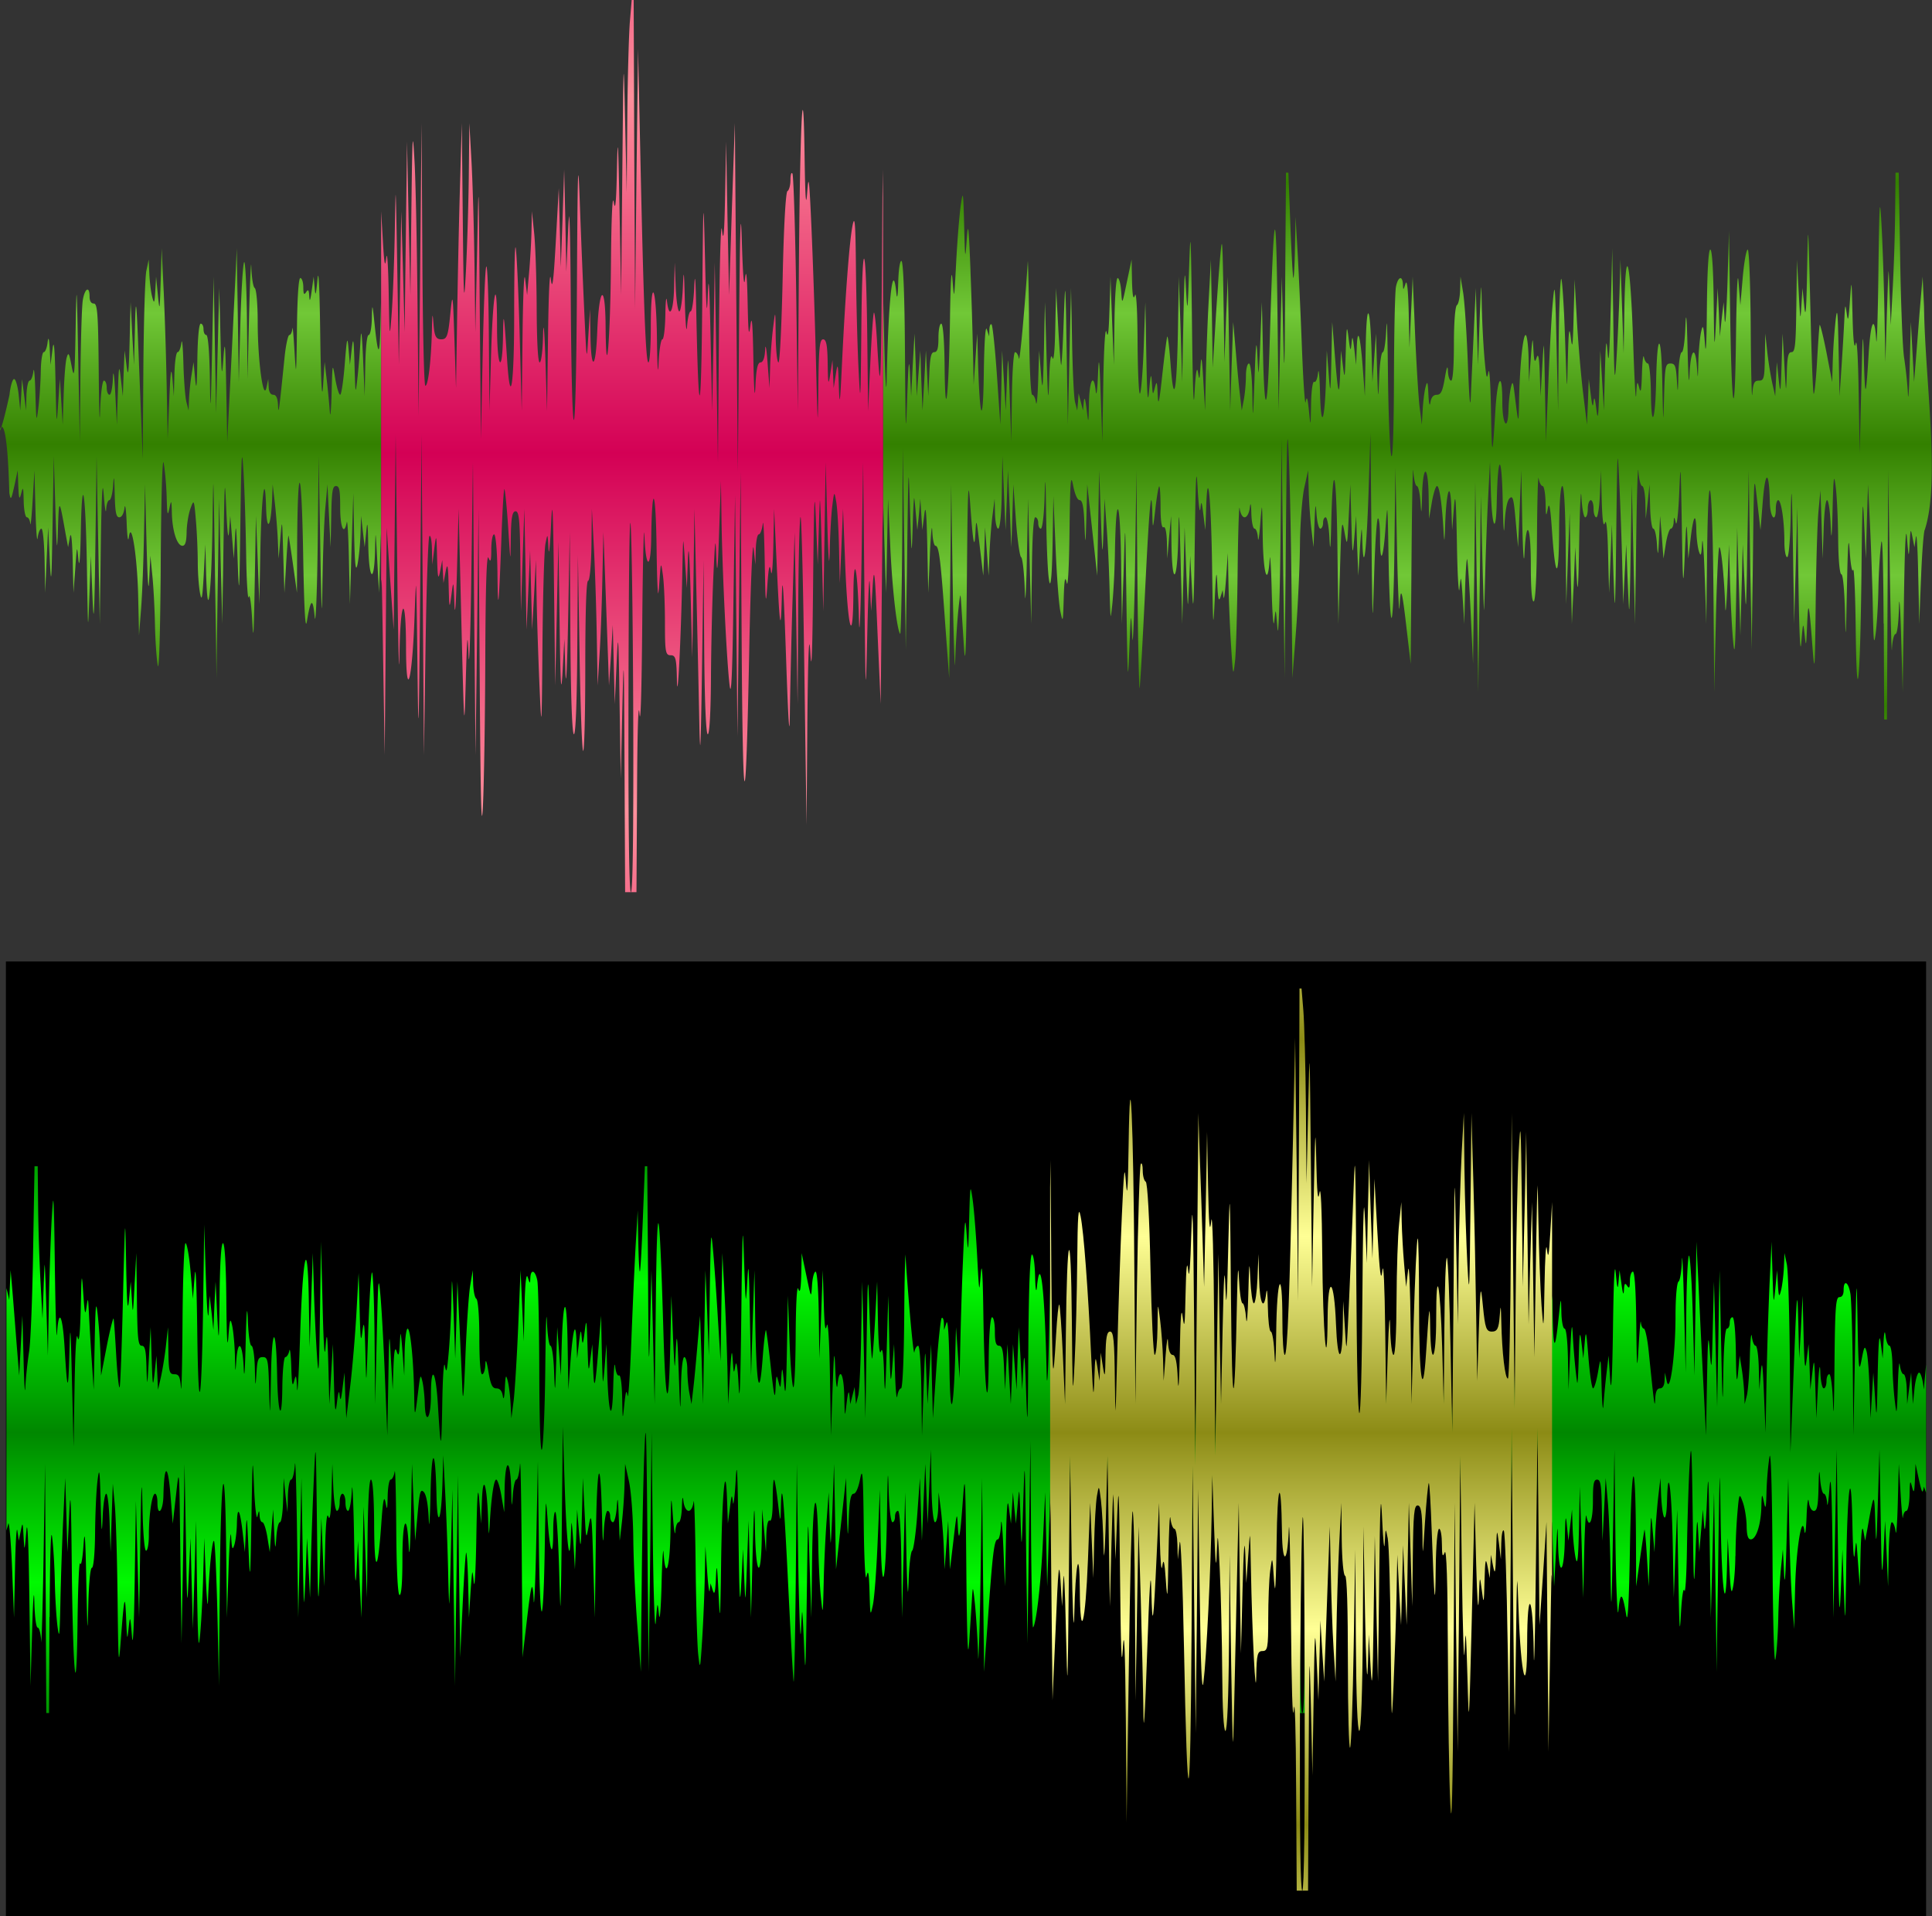 <svg xmlns="http://www.w3.org/2000/svg" viewBox="0 0 303.09 300.56"><rect x="0" y="0" width="303.09" height="300.56" fill="#333333" stroke="none"/><defs><linearGradient id="b" y2="-318.73" spreadMethod="reflect" gradientUnits="userSpaceOnUse" x2="186.04" gradientTransform="translate(551.78 972.27)" y1="-374.83" x1="186.04"><stop offset="0" stop-color="#ff909c"/><stop offset="1" stop-color="#d40055"/></linearGradient><linearGradient id="a" y2="-320.2" spreadMethod="reflect" gradientUnits="userSpaceOnUse" y1="-340.75" gradientTransform="translate(551.78 972.27)" x2="132.22" x1="132.22"><stop offset="0" stop-color="#71c837"/><stop offset="1" stop-color="#338000"/></linearGradient><linearGradient id="d" y2="63.795" spreadMethod="reflect" gradientUnits="userSpaceOnUse" x2="202.2" gradientTransform="translate(535.61 712.53)" y1="94.576" x1="202.2"><stop offset="0" stop-color="#8c8b15"/><stop offset="1" stop-color="#ffff95"/></linearGradient><linearGradient id="c" y2="486.67" spreadMethod="reflect" gradientUnits="userSpaceOnUse" y1="510.16" gradientTransform="translate(518.74 296.95)" x2="118.09" x1="118.09"><stop offset="0" stop-color="#008700"/><stop offset="1" stop-color="#00f900"/></linearGradient></defs><g color="#000"><path d="M539.36 609.47l-.219 13.062c-.108 7.189-.379 14.371-.625 15.969-.246 1.598-.524 4.12-.593 5.594-.07 1.474-.187-.44-.282-4.25l-.187-6.938-.25 4.72-.25 4.687-.344-4.25c-.187-2.335-.474-6.07-.656-8.282l-.344-4-.219 4.688c-.143 11.5-2.584 27.438-.125 35 .171.17.437 3.576.594 7.562l.281 7.25.157-7.593c.08-4.178.248-6.892.375-6.032l.218 1.563.313-1.563c.287-1.447.308-1.368.437.907.14 2.45.153 2.436.438-.907.176-2.065.36 1.964.469 10.5l.187 13.844.25-8.718c.14-4.849.29-6.863.344-4.563.056 2.393.272 4.125.531 4.125.246 0 .506 1.054.563 2.344.056 1.29.21-4.488.343-12.844l.25-15.188.094 19.562.094 19.53h.437l.063-15.061h.031c.038-9.021.172-14.095.375-12.625.187 1.352.389 4.544.437 7.125.05 2.58.251 5.804.438 7.156.271 1.962.342 1.14.437-4.031.066-3.564.266-9.374.438-12.938l.312-6.5.188 5.812.156 5.813.281-5.813c.206-4.522.298-2.765.407 7.844.178 17.377.742 22.997.906 8.938.065-5.53.25-9.68.406-9.188.156.492.393-.817.531-2.906.186-2.793.305-1.252.438 5.813.151 8.04.196 8.643.312 3.687.081-3.436.311-5.906.563-5.906.254 0 .472-2.26.5-5.469.027-3.01.192-6.682.375-8.156.287-2.311.365-1.856.5 3.344.125 4.834.192 5.297.312 2.343.083-2.027.336-3.687.563-3.687.227 0 .452 2.074.531 4.594l.156 4.562.157-5.344.187-5.375.313 3.344c.174 1.843.37 8.483.437 14.75.11 10.285.166 10.936.5 6.5.53-7.023.677-7.675.844-3.375.127 3.276.17 3.49.375 1.563.235-2.208.263-2.187.531 1.125.169 2.084.327-1.295.438-8.938l.187-12.28.25 9.155.25 9.157.188-12.062c.152-9.356.238-10.534.343-5.25.08 4.03.306 6.812.563 6.812.24 0 .437-1.089.437-2.406 0-3.237.497-6.531.97-6.531.212 0 .374.606.374 1.343 0 2.373.883 1.431.938-1 .113-5.02.682-5.2 1.093-.343l.375 4.687.532-4.687c.492-4.5.496-4.123.656 9.375l.187 14.094.25-14.094.22-14.062.218 11.844c.174 10.632.201 11.229.437 5.812l.282-6.03.187 7.155.188 7.125.25-8.469.25-8.5.156 10.72c.134 8.657.23 10.003.5 6.937.183-2.089.394-6.334.469-9.406l.156-5.563.25 6.25c.144 3.441.293 5.03.344 3.531.157-4.63.655-9.594.937-9.312.148.147.397 5.314.531 11.5l.25 11.25.125-15.406c.144-18.178.814-22.395 1-6.25l.125 10.938.25-7.594c.106-3.133.255-5.224.344-5.5.017.034.05.155.063.375.112 1.977.212 2.211.5 1.313.197-.615.381-2.104.406-3.313.06-2.976.474-2.342.906 1.375l.344 3.063.156-3.344c.123-2.743.191-2.25.406 2.687.249 5.692.297 5.432.47-4.687.164-9.66.186-10.17.405-4.938.135 3.195.38 5.302.532 4.688.26-1.057.286-1.045.343-.094.034.553.224 1 .438 1s.574 1.054.781 2.344l.375 2.344.25-3.344.281-3.344.157 3.344c.148 3.042.195 3.13.343 1 .09-1.29.33-2.344.563-2.344s.459-1.564.5-3.469l.094-3.468.28 2.687.313 2.688.063-2.563c.041-1.413.267-2.562.5-2.562s.503-1.054.594-2.344c.09-1.29.243 3.562.343 10.812l.188 13.188.25-10.938.25-10.97.187 10.97c.183 10.385.197 10.622.438 4.687l.25-6.25.25 4.688.219 4.687.156-6.25c.084-3.44.298-9.282.469-12.969.278-6.014.312-5.219.468 7.813.159 13.158.213 13.804.438 6.719l.25-7.813.219 5.344.218 5.375.157-6.031c.09-3.842.272-5.65.5-4.938.24.75.409-.414.5-3.562l.125-4.688.156 3.688c.083 2.027.327 3.687.562 3.687s.438-.606.438-1.344c0-.737.192-1.343.437-1.343s.47.606.47 1.343c0 .738.17 1.344.405 1.344.235 0 .51-1.468.594-3.25.014-.29.046-.425.063-.469.083.37.206 3.134.28 7.282.14 7.67.231 9.002.407 5.593l.219-4.468.25 6.03.281 6.032.188-8.719.156-8.719.281 7.157.25 7.156.094-9.281c.06-5.821.25-9.25.531-9.25.278 0 .478 2.66.5 7.03.04 7.892.575 7.825 1.125-.124.253-3.664.43-4.51.656-3.344.263 1.355.293 1.225.344-1 .033-1.413.24-2.562.469-2.562s.523-.575.625-1.25c.004-.026.027-.02.031-.032.09.39.187 4.058.219 8.938.04 6.203.227 10.269.5 10.438.29.179.469-1.82.469-5.656 0-6.387.724-7.633 1-1.72.086 1.844.244-.39.343-4.937l.157-8.25.25 6.031.25 6.032.375-4.125c.313-3.515.444-4.057.968-3.532.389.389.685 1.945.782 4.157.026.593.066.862.093.906.06-.294.134-1.88.188-4.563.154-7.729.769-7.729.937 0 .121 5.531.762 4.17.938-2l.125-4.25.312 6.032c.175 3.317.386 9.063.47 12.75.06 2.69.116 4.24.155 4.5.051-.426.128-2.931.25-7.875l.25-10.031.188 15.406.219 15.406.218-16.531.25-16.531.157 14.312.187 14.28.375-8c.2-4.4.451-8.198.563-8.468.106.16.252 2.202.312 4.875l.125 5.344.25-4.032c.126-1.912.215-2.888.281-3.093.055.063.127.581.22 1.53.016.17.044.279.062.313.118-.189.27-3.025.343-7.219.125-7.12.254-8.524.47-5.812l.28 3.562.125-3.562c.167-4.406.762-2.769.97 2.687.055 1.48.09 2.249.124 2.407.029-.06.08-.486.125-1.313.237-4.293.656-7.125 1.031-7.125.2 0 .57 1.15.813 2.563l.437 2.562.063-3.687c.033-2.122.243-3.688.5-3.688.255 0 .483 1.584.531 3.688.04 1.727.081 2.527.125 2.53.031-.117.075-.603.125-1.405.089-1.414.342-2.563.563-2.563s.472-1.053.562-2.344c.09-1.29.207 4.967.281 13.938l.125 16.312.625-5.343c.739-6.433.946-7.127 1.125-3.594.075 1.474.272-2.835.407-9.594l.25-12.281.156 13.156c.18 14.112.716 13.865.937-.438.064-4.083.118-5.93.188-6.062.052.165.146 1.079.25 2.594.359 5.232.875 6.253.875 1.687 0-1.802.16-3.121.344-2.937.184.184.456 4.387.593 9.344.232 8.391.26 7.927.407-6.844l.156-15.875.312 9.531c.314 9.317.8 12.884.97 7.187.027-.95.062-1.51.093-1.656.05.1.151 1.037.281 3.031l.25 4.25.188-4.687.156-4.688.281 3.344c.27 3.163.31 3.013.469-2.469l.156-5.812.25 4.937c.246 4.908.241 4.892.688 2.438.391-2.154.478-1.41.687 6.031l.25 8.5.156-12.062c.15-12.134.703-14.319.969-3.812.104 4.118.168 4.763.281 2.375.085-1.782.359-3.25.594-3.25s.406.383.406.875c0 .491.205.906.438.906s.503-1.053.594-2.344c.13-1.858.195-1.571.312 1.438l.156 3.812.313-2.687c.183-1.475.385-4.188.437-6.032l.094-3.343.594 2.687c.332 1.475.652 5.497.687 8.938.035 3.44.316 9.57.625 13.625l.563 7.375.125-12.97c.066-7.127.235-16.575.406-21 .26-6.704.347-4.536.5 12.97l.188 21 .25-18.781.218-18.75.188 16.53c.101 9.094.32 15.032.469 13.189.268-3.312.264-3.333.5-1.125.025.237.066.335.093.343.11-.254.243-2.21.313-5.25.07-3.072.195-5.047.281-5.156.013.057.02.183.031.344.32 4.576 1.011 2.3 1.094-3.594.04-2.838.075-4.285.125-4.562.05.123.14.958.25 2.437.154 2.09.33 3.174.375 2.375.046-.799.286-1.469.531-1.469.246 0 .461-1.053.5-2.343.05-1.608.127-1.902.25-.907.105.846.455 1.47.813 1.47.357 0 .676-.624.781-1.47.004-.03.027-.016.031-.031.094.407.224 4.516.282 10 .066 6.267.244 12.588.406 14.062.28 2.545.317 2.41.625-2.469.178-2.826.359-7.232.406-9.812l.094-4.688.281 4c.153 2.212.335 3.52.406 2.906l.125-1.093.344 1.093c.267.834.4.334.5-2 .108-2.49.195-1.98.406 2.47.237 4.98.279 4.425.407-4.938.147-10.821.695-16.478.937-9.594l.125 3.562.313-2.437c.26-2.132.328-2.263.468-.906.089.86.29-.64.438-3.344.202-3.678.304-1.614.437 8.25.14 10.326.229 12.044.438 7.844l.281-5.375.188 4.468c.183 4.467.177 4.45.437-2.25l.25-6.687.188 7.594.187 7.594.25-9.813c.204-8.013.295-8.763.375-3.937.119 7.129.943 8.174 1.063 1.343l.062-4.562.313 3.344.28 3.343.063-2.593c.05-1.6.256-2.483.532-2.313.283.175.468-1 .468-3.187 0-1.9.093-3.345.22-3.22.125.127.382 1.712.593 3.532.376 3.242.412 3.278.469.906.128-5.376.5-1.26 1.156 12.281.38 7.849.756 14.57.844 14.938.087.369.258-7.165.343-16.75l.157-17.438.218 15.188c.106 6.667.266 11.116.375 11.47.016-.073.05-.24.063-.532.195-4.228.209-4.203.469 2.25.222 5.521.275 4.43.437-7.375.189-13.791.185-13.828.438-5.375l.28 8.5.126-9.812c.154-10.223.807-11.13.969-1.344.044 2.703.23 6.31.406 8.03.112 1.098.196 1.753.25 1.876.067-.167.126-1.503.187-4.344.066-3.072.29-7.478.469-9.812l.313-4.25.156 4.687c.166 4.685.179 4.697.437-2.219l.25-6.937.157 8.25.156 8.281.781-7.156.781-7.156.125 4.937c.145 4.812.165 4.828.313 1.219.11-2.678.322-3.688.75-3.688.356 0 .759-.927 1.031-2.343.373-1.941.465-.698.562 7.25.068 5.549.248 8.965.438 8.062.25-1.186.382-.612.469 2.438.108 3.791.129 3.927.531 2.03.235-1.105.57-5.638.75-10.061l.344-8.031.125 7.593c.177 9.961.832 7.182 1-4.25.09-6.196.143-7.018.25-3.25.08 2.842.35 5.032.593 5.032.238 0 .407-.415.407-.907 0-.491.223-.875.468-.875.279 0 .47 3.153.532 8.375l.093 8.375.25-9.812.25-9.844.188 9.375c.08 3.936.182 6.01.25 6.25.031-.111.065-.61.094-1.531.08-2.572.341-4.801.562-4.938.22-.136.586-2.745.813-5.812l.406-5.594.156 4.938.156 4.906.25-6.031.282-6.032.187 4.688.188 4.687.25-5.812.25-5.813.093 5.72c.055 3.439.293 5.687.563 5.687.246 0 .464-1.054.5-2.344l.062-2.344.344 2.688c.183 1.474.396 4.188.469 6.03l.125 3.345.281-3.813.281-3.781.125 3.781.157 3.813.562-4.688c.478-4.142.546-4.42.656-2.25.16 3.152.385 1.944.844-4.469.3-4.19.386-2.11.5 11.188.102 11.833.241 14.972.469 11.406.172-2.703.367-5.831.437-6.937.043-.669.085-1.064.125-1.156.064.09.162.808.313 2.28.176 1.721.412 5.329.5 8.032.01.338.018.555.031.656.095-.48.241-5.11.344-12.062l.25-16.312.156 15.22.156 15.187.625-8.5c.708-10.07.97-12.28 1.532-12.28.23 0 .449-1.054.5-2.345.05-1.29.23.37.375 3.688l.25 6.031.156-7.375c.119-5.329.25-6.682.469-4.906l.312 2.437.156-2.437.157-2.469.218 2.469.25 2.437.282-3.125c.096-1.1.167-1.766.218-1.906.067.16.13 1.452.22 4.156.174 5.358.182 5.35.437-2.687.234-7.395.254-6.812.437 7.156l.219 15.188.219-15.875.25-15.844.093 14.688c.057 8.09.203 14.641.313 14.531.51-.51 1.26-7.128 1.562-13.812l.344-7.375.156 7.375.157 7.375.28-8.5.188-6.375v-32.094l-.187 7.875c-.137 5.776-.32 8.393-.375 5.813-.28-12.956-.972-19.27-1.531-13.656-.102 1.016-.239.312-.282-1.657-.042-1.96-.247-3.468-.5-3.468-.287 0-.501 5.23-.562 14.625-.08 12.313-.128 13.423-.344 7.03-.194-5.759-.298-6.71-.437-4l-.188 3.563-.25-4.906-.281-4.906-.188 4.906-.156 4.906-.281-3.562-.281-3.594-.157 4.719-.187 4.687-.281-4.687-.25-4.719-.188 3.594-.187 3.562-.157-3.468c-.117-2.667-.28-3.438-.78-3.438-.485 0-.657-.59-.657-2.25 0-1.229-.192-2.219-.438-2.219-.275 0-.49 2.611-.53 6.813-.094 9.66-.676 4.292-.845-7.72-.087-6.182-.231-8.074-.406-5.812-.092 1.195-.161 1.935-.219 2.063-.085-.113-.169-1.625-.343-4.969-.18-3.44-.507-7.463-.72-8.937-.354-2.466-.395-2.217-.53 3.125-.14 5.463-.169 5.612-.407 2.25-.213-3.014-.312-2.252-.593 4.906a793.18 793.18 0 00-.407 13.188l-.093 4.687-.282-4.03-.28-4-.126 4.468c-.275 9.263-.79 10.273-.906 1.781-.066-4.82-.254-7.607-.469-6.937l-.375 1.125-.031-1.094c-.025-.594-.178-.947-.344-.781s-.551 3.793-.844 8.03l-.53 7.688-.157-5.812-.125-5.813-.281 4.72-.282 4.687-.187-4.688c-.076-1.944-.143-3.051-.188-3.187-.055.305-.122 2.087-.25 5.625l-.25 7.156-.093-7.031c-.054-3.976-.266-7.032-.5-7.032-.23 0-.507.447-.594 1-.133.84-.919-7.714-1.406-15.312-.062.688-.153 4.397-.188 9.5-.046 6.772-.254 11.5-.5 11.5-.23 0-.491.543-.594 1.22-.102.675-.261-.858-.343-3.438l-.156-4.719-.282 3.594c-.245 3.101-.313 2.585-.468-3.813l-.157-7.375-.25 8.5c-.205 6.88-.291 7.615-.406 3.813-.095-3.156-.26-4.345-.5-3.594-.226.707-.393-1.09-.469-4.906l-.125-6.031-.312 5.812c-.176 3.195-.389 6.004-.469 6.25-.08.246-.264-2.786-.406-6.719-.258-7.142-.275-7.137-.469 4.47l-.187 11.624-.25-10.719-.25-10.719-.157 8.25c-.084 4.547-.28 8.888-.468 9.625l-.344 1.344-.125-1.344-.094-1.344-.344 1.344-.343 1.344-.125-1.344c-.087-.922-.23-.566-.438 1.125-.3 2.45-.302 2.422-.375-1.031-.075-3.581-.754-4.732-1.062-1.781-.097.921-.25-.132-.344-2.344-.146-3.469-.215-3.042-.438 3.125l-.25 7.156-.156-9.375c-.09-5.54-.306-8.767-.5-7.844-.233 1.107-.36.073-.469-3.562l-.156-5.125-.25 6.906-.281 6.937-.094-6.812c-.054-3.916-.257-6.813-.5-6.813-.232 0-.488.958-.562 2.125-.136 2.114-.14 2.092-.875-1.468l-.75-3.563-.063 3.344c-.063 2.406-.212 3.052-.469 2.25-.208-.652-.38 2.38-.406 7.312-.024 4.65-.195 8.305-.375 8.125-.18-.18-.447-3.457-.594-7.312l-.25-7.031-.156 8.5c-.116 6.327-.222 7.706-.437 5.375-.253-2.728-.323-2.879-.438-1.125-.124 1.887-.149 1.914-.469.656-.293-1.151-.344-.986-.437 1.125-.086 1.941-.24 1.298-.719-3.094-.333-3.058-.688-5.771-.781-6.031-.003-.008-.028.004-.031 0-.112.246-.323 2.072-.5 4.438-.504 6.696-.967 4.418-1.157-5.813l-.125-8.031-.28 8.25-.25 8.281-.188-9.625c-.152-7.674-.22-8.694-.407-5.125-.221 4.22-.267 4.041-.5-3.344-.209-6.622-.281-5.344-.437 8.469-.116 10.272-.248 14.502-.406 11.406-.162-3.159-.365-4.349-.532-3.344-.23 1.395-.264 1.286-.406-.906-.123-1.897-.228-1.372-.437 2.25l-.282 4.687-.125-6.03a446.835 446.835 0 00-.468-11.845l-.313-5.812-.156 8.469-.125 8.5-.406-6.47c-.211-3.563-.545-8.383-.75-10.718-.337-3.824-.387-3.227-.532 6.031l-.156 10.281-.25-6.719-.281-6.687-.188 10.5-.187 10.5-.219-6.938-.25-6.937-.375 4.25c-.2 2.334-.483 5.463-.656 6.937l-.313 2.688-.343-1.813c-.178-.983-.31-2.612-.313-3.656-.003-1.045-.223-1.906-.469-1.906-.264 0-.475 1.94-.53 4.781-.087 4.388-.109 4.187-.345-2.344-.218-6.041-.31-6.553-.468-3.344-.066 1.33-.113 2.13-.157 2.313-.062-.222-.153-1.716-.28-4.781l-.25-6.25-.157 7.156c-.233 11.468-.733 10.749-1.094-1.563-.616-20.986-.989-22.465-1.187-4.687l-.188 16.094-.25-10.5-.25-10.5-.219 9.156c-.183 7.431-.23 5.89-.312-8.156l-.125-17.312h-.375l-.313 8.156c-.174 4.485-.377 8.241-.468 8.344-.092.102-.207-2.036-.25-4.719l-.094-4.875-.313 5.375c-.172 2.95-.477 9.78-.687 15.188-.21 5.407-.476 9.237-.594 8.5-.162-1.014-.291-.684-.5 1.344-.275 2.674-.269 2.672-.344-1.031-.044-2.18-.253-3.621-.5-3.47-.23.143-.497-.479-.593-1.405-.097-.927-.243.515-.313 3.218-.154 5.914-.734 4.51-.937-2.25l-.125-4.468-.282 3.593c-.273 3.454-.298 3.363-.437-2.25l-.125-5.812-.375 4.719c-.542 6.778-.718 7.356-.875 3.344l-.125-3.594-.313 2.469c-.265 2.168-.309 1.92-.437-2.22-.129-4.14-.172-4.418-.438-2.25-.256 2.094-.344 2.239-.468.907s-.181-1.218-.438.875l-.281 2.469-.094-2.438c-.11-3.684-.542-2.439-.937 2.72l-.344 4.624-.125-7.375c-.128-7.914-.712-7.34-.938.906l-.125 4.25-.28-3.812-.282-3.781-.156 5.343c-.171 5.237-.199 5.288-.344 1.47-.082-2.151-.336-3.907-.563-3.907s-.48-1.787-.562-3.937a3.385 3.385 0 00-.063-.594c-.066.37-.136 3.52-.187 8.312-.068 6.39-.32 12.008-.531 12.5-.227.528-.388-4.41-.407-12.094-.017-7.158-.159-13.669-.312-14.438-.323-1.615-1.028-1.852-1.094-.375-.043.965-.063.947-.406-.125-.231-.721-.413.863-.5 4.47l-.125 5.593-.25-5.594-.25-5.562-.375 8.937c-.211 4.915-.536 10.12-.719 11.594l-.344 2.688-.125-2.22c-.065-1.228-.25-2.856-.437-3.593-.295-1.157-.366-.995-.469 1.125-.07 1.419-.205 1.928-.312 1.219-.125-.822-.456-1.219-1-1.219-.642 0-.903-.537-1.25-2.563-.318-1.854-.46-2.173-.5-1.125-.032.8-.255 1.47-.5 1.47-.275 0-.438-2.256-.438-5.813 0-3.373-.208-5.87-.469-6.031-.245-.152-.465-1.223-.5-2.375l-.062-2.094-.406 2.437c-.227 1.352-.567 6.395-.75 11.188-.217 5.65-.376 7.443-.47 5.125-.078-1.966-.297-6.594-.468-10.28l-.312-6.688-.157 6.031-.187 6.031-.25-6.937c-.24-6.44-.257-6.591-.344-2.188-.052 2.605-.261 6.34-.437 8.281-.267 2.935-.352 3.269-.594 1.97-.16-.861-.337 1.757-.406 5.812-.135 7.865-.234 7.89-.688.312-.328-5.478-1.094-6.48-1.094-1.437 0 3.652-.88 4.756-.969 1.219-.029-1.168-.2-2.732-.375-3.47-.277-1.171-.34-1-.625 1.345-.547 4.522-.593 4.582-.656.843-.09-5.367-.598-10.438-1.031-10.438-.21 0-.423 1.66-.469 3.688l-.062 3.687-.281-3.812c-.125-1.69-.225-2.564-.282-2.75-.042.057-.079.518-.125 1.406-.102 1.969-.213 2.239-.5 1.344-.257-.802-.404-.098-.5 2.469l-.125 3.562-.281-4.906c-.096-1.74-.173-2.807-.219-3.031-.058.212-.107 2.236-.187 6.593l-.156 8.5-.375-9.156c-.198-5.038-.524-10.88-.72-12.969-.305-3.278-.358-2.345-.562 6.719l-.25 10.5-.093-10.469c-.055-5.755-.25-10.345-.407-10.188-.157.157-.422 4.36-.593 9.344-.306 8.88-.295 8.944-.438 3.25-.116-4.626-.229-5.301-.469-3.344-.24 1.964-.316 1.299-.437-3.344l-.156-5.812-.344 6.25c-.195 3.44-.628 8.58-.969 11.406l-.625 5.125-.156-3.563-.125-3.594-.313 2.47c-.217 1.773-.332 2.092-.437 1.124s-.22-.649-.438 1.125c-.242 1.975-.34 1.293-.468-3.375l-.157-5.812-.28 4.719-.282 4.687-.156-6.031c-.148-5.101-.23-5.551-.438-2.906-.161 2.053-.312-.265-.469-6.72l-.25-9.812-.156 11.156c-.152 9.753-.226 10.541-.5 6.25a352.025 352.025 0 01-.469-10.28l-.156-5.344-.25 7.375-.25 7.375-.125-7.375c-.19-10.537-.937-7.43-1.375 5.812-.191 5.776-.4 9.383-.469 8.031-.108-2.125-.173-2.284-.468-1.125-.256 1.005-.353.46-.438-2.219-.062-1.966-.206-3.115-.312-2.562-.107.553-.397 1-.625 1s-.44 2.14-.47 4.781c-.062 5.735-.691 4.288-.812-1.875-.157-8.031-.812-8.031-.968 0-.067 3.452-.12 5.243-.157 5.563-.031-.153-.072-1.25-.125-3.22-.13-4.828-.211-5.25-1-5.25-.727 0-.863.384-1 2.563-.144 2.302-.174 2.196-.25-.906-.046-1.905-.295-3.437-.53-3.437s-.481-1.787-.563-3.938c-.106-2.77-.215-1.756-.344 3.469-.111 4.512-.22 6.025-.313 3.906-.173-3.939-.91-4.616-1.156-1.094-.145 2.07-.146 1.966-.219-.843-.045-1.752-.253-3.858-.437-4.688-.286-1.286-.377-1.013-.594 1.844-.162 2.128-.261.028-.312-5.719-.05-5.681-.251-9.031-.532-9.031-.278 0-.475 3.077-.53 8.156-.086 7.779-.12 7.902-.376 3l-.25-5.125-.187 3.781-.157 3.813-.28-2.688-.313-2.687-.157 2.687c-.094 1.475-.297-1.047-.437-5.594l-.25-8.25-.156 11.375c-.229 17.132-.755 20.174-.938 5.375-.091-7.386-.251-10.867-.406-8.718l-.281 3.593-.375-4.375c-.211-2.396-.565-4.343-.782-4.343s-.424 5.586-.468 12.406c-.045 6.82-.158 11.417-.25 10.25-.138-1.748-.316-2.094-1.032-2.094-.786 0-.885-.353-.937-3.688l-.063-3.687-.343 3.125c-.203 1.72-.58 3.923-.813 4.906l-.406 1.781-.125-2.687-.125-2.656-.281 2.656c-.27 2.44-.32 2.254-.47-2.22l-.155-4.905-.282 4.906c-.126 2.309-.202 3.495-.25 3.687-.037-.044-.088-.826-.125-2.25-.07-2.74-.219-3.437-.75-3.437-.564 0-.674-1.164-.75-7.281l-.093-7.25-.282 5.125c-.227 4.352-.265 4.71-.406 2.25l-.187-2.906-.282 2.906c-.21 2.086-.33.505-.437-5.594-.147-8.31-.181-8.192-.5 5.281-.18 7.572-.407 13.876-.531 14-.124.124-.366-2.159-.532-5.062s-.343-5.479-.406-5.72c-.062-.24-.552 1.676-1.062 4.25l-.907 4.688-.093-3.375a91.247 91.247 0 00-.438-6.25c-.265-2.359-.352-1.52-.468 4.47l-.157 7.374-.312-4.687c-.175-2.581-.366-5.9-.438-7.375-.118-2.444-.148-2.536-.375-.907-.199 1.434-.288 1.047-.5-2-.254-3.66-.269-3.564-.406 2.25-.095 4.023-.28 5.512-.5 4.47-.195-.926-.375 2.26-.469 7.812l-.156 9.375-.25-10.281c-.215-8.869-.268-9.482-.406-4.47-.177 6.439-.324 6.305-.75-.78-.313-5.194-.928-6.36-1.188-2.22-.088 1.414-.254-3.374-.343-10.624-.136-10.976-.213-12.277-.47-7.813-.169 2.95-.382 9.079-.468 13.625l-.156 8.282-.25-8.063c-.123-3.879-.195-5.843-.25-6.219-.043.198-.09 1.33-.156 3.313l-.188 5.156-.312-5.813a310.74 310.74 0 01-.375-11.969l-.063-6.125zm296.41 34.969c-.007-.025-.024-.057-.031-.125-.145-1.352-.473-2.469-.72-2.469-.245 0-.574 1.117-.718 2.469l-.25 2.469-.156-2.469-.125-2.469-.313 2.469-.312 2.469-.063-2.344c-.04-1.29-.27-2.344-.5-2.344-.23 0-.494-.67-.593-1.469-.1-.798-.237.766-.313 3.47-.128 4.576-.159 4.715-.469 2.218-.183-1.475-.348-4.029-.375-5.687-.026-1.66-.238-3-.468-3-.23 0-.495-.67-.594-1.47-.13-1.054-.239-.784-.344 1l-.125 2.47-.312-2.47c-.214-1.744-.357-.236-.47 5.157-.138 6.732-.168 7.127-.405 3.562l-.282-4.03-.218 3.593-.22 3.563-.155-4.688c-.074-2.58-.287-5.198-.47-5.812-.282-.957-.382-.76-.78 1.343-.41 2.163-.49 1.463-.625-5.812-.148-7.904-.173-7.702-.407 4.687l-.25 12.97-.093-10.282c-.059-5.652-.223-11.016-.375-11.938-.311-1.882-1.063-2.28-1.063-.562 0 .695-.239 1.094-.656 1.094-.575 0-.7 1.551-.781 10.844-.052 5.96-.14 8.673-.219 6.03-.08-2.692-.352-4.78-.594-4.78-.237 0-.437.479-.437 1.093 0 .615-.192 1.125-.438 1.125s-.482-1.149-.531-2.562c-.055-1.591-.208-.7-.375 2.344l-.25 4.906-.156-4.906c-.149-4.473-.2-4.69-.469-2.25l-.313 2.687-.125-3.562-.156-3.594-.312 2.469c-.234 1.909-.344 1.046-.469-3.813l-.156-6.25-.25 4.938-.282 4.906-.156-6.031c-.144-5.321-.23-4.45-.687 7.375l-.532 13.406-.093-13.875c-.057-7.62-.266-14.642-.469-15.625l-.375-1.781-.094 2.218c-.057 1.23-.25 2.857-.437 3.594-.307 1.206-.383 1.103-.5-.906l-.125-2.219-.282 2.906c-.27 2.687-.292 2.504-.437-2.25l-.156-5.125-.313 6.688a648.17 648.17 0 00-.469 14.969l-.156 8.281-.25-6.031c-.2-4.816-.305-5.515-.5-3.375l-.219 2.687-.093-3.469c-.047-1.904-.27-3.437-.5-3.437s-.495-.67-.594-1.469c-.1-.799-.244.67-.312 3.25-.069 2.58-.282 5.294-.47 6.031l-.343 1.344-.062-1.625c-.03-.887-.191-2.58-.375-3.781l-.344-2.188-.25 2.657c-.193 1.984-.288 1.216-.344-3-.045-3.45-.26-5.688-.531-5.688-.246 0-.438.384-.438.875 0 .492-.191.906-.437.906-.275 0-.501 2.704-.563 7.032-.083 5.82-.14 5.014-.344-4.594l-.25-11.594-.187 10.719-.188 10.719-.25-9.844-.25-9.812-.187 7.375c-.163 6.615-.217 6.97-.469 3.562-.23-3.116-.308-2.278-.437 4.688l-.157 8.5-.375-7.375a3562.77 3562.77 0 01-.75-15.188l-.375-7.813-.156 10.5-.156 10.5-.25-9.25c-.14-5.08-.41-9.378-.594-9.562s-.383 3.859-.437 9l-.094 9.343-.25-10.28c-.109-4.487-.241-7.47-.312-7.688-.01.057-.025.2-.032.406-.054 1.644-.285 3.13-.531 3.281-.256.158-.469 2.463-.469 5.406 0 5.928-.876 12.46-1.375 10.22l-.281-1.344-.063 1.25c-.033.77-.298 1.218-.718 1.218-.464 0-.702.528-.75 1.688-.07 1.672-.175.795-1.031-7.594-.195-1.905-.54-3.469-.75-3.469-.21 0-.421-.447-.47-1-.047-.553-.193 1.107-.343 3.688-.092 1.583-.17 2.518-.219 2.687-.063-.223-.113-2.135-.156-6.156-.054-5.08-.253-8.156-.531-8.156-.246 0-.465.639-.469 1.437-.005 1.102-.109 1.29-.437.782-.337-.521-.44-.355-.5.687-.053.913-.167.615-.375-.906l-.313-2.219-.156 1.781c-.119 1.42-.208 1.141-.438-1.343-.184-1.998-.334 1.156-.437 8.718-.104 7.612-.273 10.473-.438 8.032l-.25-3.782-.343 2.907a135.35 135.35 0 00-.47 4.906c-.077 1.106-.206-.203-.28-2.906-.134-4.851-.129-4.88-.563-2.344-.242 1.413-.593 2.562-.781 2.562s-.507-2.17-.719-4.812c-.338-4.214-.417-4.5-.594-2.344l-.218 2.469-.282-2.469c-.243-2.076-.318-1.683-.437 2.469-.137 4.752-.153 4.808-.469 2a112.99 112.99 0 01-.469-5.813c-.103-2.083-.216-1.26-.406 2.906l-.25 5.813-.094-4.813c-.054-2.843-.266-4.78-.53-4.78-.247 0-.468-1.15-.5-2.563-.06-2.513-.075-2.514-.438.937-.527 4.991-.777 5.129-.907.5l-.093-4.03v36.25c.03.69.078 1.821.125 3.312l.187 6.03.281-5.155c.13-2.47.204-3.718.25-3.907.037.065.057.92.094 2.47.13 5.353.962 4.639 1.063-.907.062-3.44.141-3.97.312-2.125l.25 2.469.281-2.47.282-2.437.093 2.907c.054 1.597.266 3.704.469 4.687.277 1.34.42.172.531-4.687l.125-6.5.282 8.718.25 8.72.156-6.938c.087-3.81.237-6.46.344-5.906.423 2.196 1.03.82 1.03-2.344 0-2.681.12-3.344.657-3.344.549 0 .678.848.75 4.781l.094 4.813.25-4.907.25-4.937.343 3.812c.183 2.09.38 7.42.438 11.844.082 6.264.155 4.93.344-6.03l.25-14.095.156 14.094c.099 7.742.318 12.754.469 11.156.292-3.101.626-2.902 1.218.688.256 1.55.44-1.723.594-10.72.24-13.884.848-14.898.938-1.562l.031 7.813.594-4.25c.329-2.335.657-4.442.719-4.688.061-.246.225 1.67.375 4.25l.28 4.688.188-6.031c.156-5.58.173-5.788.438-2.688l.281 3.344.125-2.906c.073-1.598.29-4.215.469-5.813l.344-2.906.093 2.469c.2 4.347.83 5.1.938 1.125.17-6.23.746-1.62.906 7.156l.156 8.031.25-6.937.281-6.907.188 10.5c.144 8.362.208 9.55.406 5.813.137-2.587.38-4.21.531-3.594.15.615.34-2.29.407-6.469.067-4.178.237-10.02.406-12.969.26-4.524.355-3.34.5 7.594.157 11.792.202 12.334.438 6.031.196-5.251.273-6.103.406-3.562l.187 3.344.281-3.344.282-3.344.187 2.438c.108 1.535.273.207.438-3.563.233-5.347.268-4.664.437 6.031l.188 12.062.25-9.812.25-9.844.218 14.062.188 14.094.25-17.438c.116-8.466.195-12.535.25-13.062.037.446.075 2.558.125 6.125.16 11.267.771 16.196 1 8.062l.125-4.687.25 4.687c.201 3.813.325 4.359.594 2.907.181-.983.34-3.128.343-4.75.003-1.622.118-4.531.282-6.47.294-3.482.32-3.507.875-1.968.309.856.575 2.52.593 3.688.025 1.506.212 2.125.657 2.125.84 0 1.584-2.304 1.656-5.094.055-2.15.096-2.194.406-.719.265 1.26.332.92.406-1.781.051-1.844.272-4.27.47-5.375.213-1.203.401 5.18.468 15.875.067 10.696.255 17.047.469 15.844.196-1.106.388-4.011.437-6.469.049-2.458.23-5.873.406-7.594l.313-3.125.187 3.781c.106 2.381.25.32.407-5.562l.25-9.406.156 7.843c.08 4.301.288 9.632.469 11.844l.312 4 .125-5.812c.107-6.264 1.072-12.579 1.469-9.594.12.898.262-.07.344-2.25.078-2.089.244-3.142.343-2.344.11.881.424 1.47.813 1.47.5 0 .654-.82.719-3.688.061-2.734.128-3.084.25-1.344.09 1.29.36 2.344.593 2.344s.455.67.5 1.468c.046.8.221-.254.375-2.343.196-2.646.34-.153.47 8.25l.155 12.062.25-13.188.25-13.188.188 14.094c.16 11.555.26 12.948.469 7.812l.25-6.25.218 6.25c.217 6.046.243 5.942.375-3.344.18-12.623.771-16.876.97-6.937.084 4.261.233 6.152.374 4.687.233-2.41.239-2.38.5 1.344l.281 3.813.125-5.157c.091-3.287.251-4.562.438-3.562l.281 1.562.375-2c1.009-5.726 1.061-5.777 1.219-.906.132 4.084.185 3.656.406-3.344l.25-8.062.188 10.75c.158 9.158.215 9.95.437 5.562l.25-5.125.25 5.125.219 5.157.094-5.032c.052-2.764.27-5.03.5-5.03.23 0 .494.67.593 1.468.1.799.257-1.276.344-4.594l.156-6.031.282 4.688c.15 2.58.327 4.24.375 3.687.048-.553.285-1 .531-1s.47-1.15.5-2.562c.043-2.115.094-2.354.375-1.25.292 1.148.38 1.012.469-1.094l.093-2.47.532 2.47c.493 2.206.577 2.297.78 1.094.577-20.74 3.061-1.469.001-15.281zm-95.438-20.781c-.04.02-.102.65-.156 2 .057-1.421.113-2.049.156-2zm-29.312.781c-.047 2.029-.09 3.297-.156 3.875.066-.578.109-1.846.156-3.875zm61.188.657c-.092 1.044-.197 3.163-.281 5.718.084-2.555.19-4.674.281-5.718zm-59.156 1c-.037-.011-.082.02-.125.062a.118.118 0 01.125-.031c-.006-.003.006-.03 0-.032zm62.125 2.093c-.015.069-.045 1.175-.063 1.563.032-.805.041-1.462.063-1.563zm-13 .22c-.033.016-.06 1.003-.094 3.093.033-2.09.061-3.077.094-3.094zm-35.312 1.562c-.023-.029-.032.213-.063.75.02-.358.046-.577.063-.688-.004-.019.004-.058 0-.062zm49.656 4.125c-.036.08-.06.287-.094.593.034-.306.09-.513.125-.593-.007.006-.024-.017-.031 0zm-25.781 2.53c-.028.084-.066.144-.094.157.035.005.06-.054.094-.156zm-24.688.157c-.05.14-.098.785-.156 1.969.059-1.184.106-1.829.156-1.969zm5.094 1.188c-.08.56-.2 1.012-.313 1.25.112-.238.233-.69.313-1.25zm1.531.218c-.026.004-.036.08-.063.219.024-.122.071-.17.094-.187-.005-.004-.026-.032-.031-.032zm-12.719.313c-.05 1.484-.092 2.343-.156 2.687.064-.344.105-1.203.156-2.687zm9.844 0c-.043 1.044-.094 1.825-.156 2.25.063-.425.113-1.206.156-2.25zm23.25.562c-.015 2.386-.116 4.144-.281 4.875.165-.73.266-2.49.28-4.875zm-53 .625c-.12.39-.287 1.43-.406 2.688.119-1.259.286-2.298.406-2.688zm33.28 2.406c.03 0 .065.032.094.063-.034-.04-.06-.063-.093-.063zm.845.094c-.029 1.58-.097 2.577-.157 2.781.06-.204.128-1.201.157-2.78zm11.188 0c-.071.817-.108 1.223-.157 1.281.048-.058.086-.464.157-1.28zm-28.22.625c-.072-.069-.188.486-.312 1.5.124-1.014.24-1.569.313-1.5zm41.689 1.438a.115.115 0 01-.094.031c.042.027.051.016.094-.031zm-53.031.5c-.066.16-.1.747-.157 1.812.058-1.065.09-1.652.157-1.812zm64.875.812c-.05.641-.103 1-.157 1 .054 0 .107-.359.157-1zm-23.312 3.594c-.05.486-.106.712-.157.687.05.025.107-.201.157-.687zm-12.656 8.281a.292.292 0 01.093.125c-.029-.083-.064-.121-.093-.125zm22.094 1.469c.11.21.2.564.25 1.062-.05-.498-.14-.853-.25-1.062zm-39.22.937c.056.288.161.537.282.72a2.173 2.173 0 01-.281-.72zm18.595.844c.093-.143.238 3.388.312 8.656-.074-5.268-.22-8.8-.312-8.656zm.312 8.656c.046 3.256.112 5.781.188 7.313-.076-1.532-.142-4.057-.188-7.313zm14.906-8.312c.02.024.069.064.094.125-.038-.092-.069-.117-.094-.125zm-32.219 1.625c.11.853.26 2.633.375 5.094-.117-2.48-.265-4.25-.375-5.094zm-17.094.656c.068 2.526.146 4.4.219 5.469-.073-1.073-.152-2.96-.219-5.469zm22.594.594c.026.146.039.168.063.125-.014-.023-.049-.044-.063-.125zm-8.594.25c.042.275.08.408.125.406-.036-.046-.091-.186-.125-.406zm49.47.031c.07 1.67.145 2.866.218 3.469-.073-.603-.149-1.799-.219-3.469zm-62.313.313c.07.36.11 1.047.125 2.125-.014-1.078-.056-1.765-.125-2.125zm74.156.812c-.025.064-.061 1.088-.093 2.094.038-1.214.066-1.883.093-2.094zm-43.562.438c.047.435.118.7.156.781-.038-.08-.11-.346-.156-.781zm-30.406 2.469c.045.643.109 1.055.188 1.25-.08-.195-.143-.607-.188-1.25zm.188 1.25c.035.086.054.122.093.125a.264.264 0 01-.093-.125zm11.094-.72c.03.243.058.351.093.345-.027-.035-.07-.15-.093-.344zm-12.406.25c.04.52.093.808.125.72a3.076 3.076 0 01-.125-.72zm45.938 3c.08 1.718.15 2.663.219 2.688-.069-.025-.14-.97-.22-2.687zm24.53 1.813c.112.51.242.834.345.938-.103-.104-.233-.429-.344-.938zm-33.343.125c.043.179.102 1.456.187 3.656-.085-2.2-.144-3.477-.187-3.656zm-12.156 5.156c.042 1.071.088 1.898.125 2.032-.039-.143-.078-.82-.125-2.032zm.125 2.032z" fill="url(#a)" transform="matrix(-1 0 0 1 837.23 -582.39)"/><path d="M737.82 582.39l-.094 24.217-.125 24.268-.218-20.444-.25-20.393-.344 16.009c-.522 24.256-.863 33.19-1.281 33.19-.21 0-.375-2.448-.375-5.455 0-8.486-.873-6.695-.97 1.988-.045 4.123-.159 5.783-.25 3.67-.09-2.104-.36-3.823-.593-3.823-.233 0-.435-1.77-.469-3.874-.033-2.106-.143-3.044-.25-2.142-.355 3.01-1.04 1.684-1.125-2.192l-.093-3.824-.157 3.824c-.09 2.105-.342 3.824-.562 3.824-.22 0-.472-1.719-.563-3.824-.13-3.054-.19-2.6-.312 2.345-.085 3.408-.245 5.127-.344 3.824-.099-1.303-.345-2.345-.562-2.345-.218 0-.473-1.719-.563-3.824-.107-2.502-.22-1.3-.312 3.467-.353 18.219-.774 18.012-.938-.408-.159-17.827-.188-18.134-.437-7.648-.197 8.258-.296 9.717-.438 5.863-.134-3.646-.253-1.807-.437 6.526l-.25 11.675-.22-11.675-.187-11.624-.25 15.652-.25 15.652-.156-19.679c-.09-11.043-.29-18.409-.469-16.773-.237 2.162-.382.761-.5-5.455l-.156-8.361-.219 12.032-.25 12.032-.437-13.51-.469-13.46-.219 27.328-.25 27.327-.187-22.23c-.14-16.193-.256-19.972-.438-13.866-.157 5.264-.337 7.465-.5 5.863-.175-1.726-.318-.571-.406 3.62-.102 4.842-.18 5.664-.437 3.67-.236-1.822-.368-.273-.47 5.456-.081 4.66-.216 6.404-.312 4.18-.117-2.731-.35-3.823-.812-3.823-.39 0-.675-.78-.719-1.989-.04-1.102-.21-.217-.375 1.989l-.312 4.027-.094-3.314c-.054-1.804-.266-4.565-.469-6.169-.366-2.885-.355-2.872-.406 1.275-.028 2.305-.23 4.18-.438 4.18-.207 0-.5-5.992-.656-13.306-.17-8.021-.474-13.411-.75-13.561-.252-.137-.469-.899-.469-1.734s-.14-1.3-.312-1.02-.44 8.804-.594 18.916l-.25 18.354-.156-20.393c-.146-23.633-.68-35.422-.906-19.68-.095 6.619-.219 8.358-.407 5.813-.228-3.087-.324-2.31-.656 5.098-.216 4.811-.552 14.342-.719 21.158-.144 5.922-.226 8.75-.28 9.024-.034-.338-.068-1.904-.095-4.487-.067-6.42-.2-7.8-.75-7.8-.504 0-.679.946-.718 3.824-.046 3.271-.115 3.5-.407 1.631l-.343-2.192-.094 2.192-.094 2.192-.344-2.192c-.295-1.896-.353-1.64-.468 1.835-.112 3.388-.19 2.895-.47-2.957-.53-11.154-1.204-19.879-1.687-22.229-.354-1.728-.463-.267-.53 6.934-.048 5.012-.226 12.043-.407 15.652-.299 5.965-.325 5.404-.438-6.526-.145-15.46-.764-14.022-.937 2.193l-.125 10.91-.344-7.546c-.195-4.151-.446-7.712-.562-7.902-.117-.19-.341 1.901-.5 4.64-.501 8.612-.595 7.623-.75-9.942l-.125-17.13-.063 4.282v52.36l.063-3.468.156 15.346.156 15.295.5-11.318c.394-9.326.525-10.6.75-7.29l.25 4.027.188-4.027c.091-2.205.263 1.075.406 7.29.254 11.075.28 10.931.469-7.647l.187-18.966.25 15.346c.138 8.42.328 12.69.406 9.483.2-8.192.818-11.115.875-4.079.069 8.36.885 5.407 1.282-4.69l.343-8.77.25 5.864.25 5.812.125-5.455c.07-3.008.263-6.289.438-7.291.306-1.76.327-1.713.625.663.17 1.353.356 4.634.406 7.29.016.842.065 1.25.094 1.326.068-.327.18-2.426.281-6.016l.25-9.483.188 11.675.187 11.675.25-9.84c.134-5.016.221-7.341.281-7.545.042.34.094 1.722.157 3.926l.187 6.169.281-6.934c.22-5.52.307-3.59.438 9.483.113 11.328.238 14.842.437 11.318.2-3.533.363-.194.47 10.91l.124 16.06.344-23.911c.174-13.148.44-24.118.594-24.37.154-.252.322 6.241.375 14.428l.093 14.887.219-13.51.25-13.46.344 11.217c.184 6.178.366 14.042.406 17.487.047 4.085.252.961.594-9.024.353-10.326.565-13.528.656-9.84.162 6.526.346 5.284.844-5.455l.375-8.056.125 5.863c.068 3.208.232 4.98.375 3.977.192-1.353.356-.784.562 2.192.237 3.41.293 2.89.407-3.62.073-4.21.205-6.917.312-6.015.107.902.396 1.631.625 1.631.229 0 .436 1.093.469 2.396l.062 2.345.282-2.549c.164-1.403.488 5.868.687 16.162.54 28 1.02 27.056 1.188-2.294l.156-25.899.25 20.801.25 20.75.187-18.966.188-18.915.25 16.366c.164 11.381.336 15.553.594 13.561.45-3.488 1.146-17.479 1.28-25.95l.094-6.169.282 8.005c.2 5.944.318 7 .437 4.027.14-3.511.185-3.159.469 2.906.178 3.81.347 10.944.375 15.856.03 5.413.229 8.922.5 8.922.278 0 .5-5.144.562-13.663l.094-13.663.25 17.13c.11 7.57.204 11.464.281 11.93.036-.178.093-1.115.125-2.804.086-4.41.298-13.941.47-21.158l.312-13.154.156 11.675.187 11.675.25-9.84c.178-6.649.325-8.41.438-5.455l.156 4.385.313-4.385c.119-1.759.198-2.777.25-2.957.053.276.094 1.902.156 5.15.192 10.063.757 21.17.844 16.568.062-3.302.197-3.823.968-3.823.807 0 .907-.47.907-4.997 0-2.756.128-6.14.312-7.494.32-2.35.343-2.301.594 1.53.046.71.118 1.142.156 1.274.093-.24.192-2.506.25-7.087.12-9.457.72-10.622.844-1.631.071 5.153.86 4.89 1.062-.357.09-2.305.259 3.84.344 13.663.092 10.623.255 16.392.438 14.224.18-2.137.333 2.888.375 12.185l.093 15.856h.875c-.29 0-.407-8.767-.375-24.982.028-13.733.197-28.055.375-31.864.039-.818.06-1.19.094-1.07.147.519.244 9.722.281 26.052.048 20.856-.083 31.864-.375 31.864h.907l.093-19.883c.082-17.391.116-18.495.344-8.922l.25 10.96.187-12.031c.159-10.762.218-11.407.47-5.863l.28 6.22.157-6.22.156-6.17.281 4.742.313 4.741.125-3.67c.074-2.005.266-7.421.437-12.032l.313-8.362.156 6.934c.073 3.81.26 9.225.437 12.032l.313 5.098.125-7.29c.065-4.01.257-10.26.437-13.867l.344-6.577.063 5.66c.04 3.203.278 5.658.531 5.658.282 0 .437 5.026.437 13.612 0 7.485.16 13.352.344 13.052.185-.3.426-7.313.563-15.6l.25-15.092.093 14.071c.055 8.776.252 14.02.532 14.02s.501-5.875.562-15.856l.094-15.856.25 13.46c.15 8.012.333 11.443.437 8.412l.157-5.099.28 5.099c.228 4.007.334 2.37.47-7.648l.187-12.746.25 11.267.25 11.318.188-15.703c.138-12.207.25-14.258.468-9.432.155 3.409.336 5.024.407 3.62.12-2.393.133-2.423.468-.714.197 1.003.404 8.19.47 16.01.107 12.984.144 13.591.437 6.933.176-4.01.395-10.259.468-13.867l.125-6.526.282 5.455.312 5.456.156-6.17.157-6.22.28 6.22.282 6.17.156-9.483.188-9.483.281 8.055.25 8.005.094-7.852c.072-6.416.201-7.8.75-7.8.511 0 .704.983.75 4.18.058 4.105.042 4.046.406-1.58.204-3.16.487-5.893.594-6.067.107-.174.31 3.26.469 7.596.41 11.162.548 12.39.625 5.506.038-3.45.274-6.016.53-6.016.247 0 .435 1.093.438 2.397.005 1.798.11 2.104.438 1.274.287-.725.464 4.53.5 15.652.03 9.222.194 19.741.375 23.35.231 4.617.38-1.362.5-20.087l.187-26.613.22 19.322.25 19.322.218-22.942.187-22.993.25 17.538c.137 9.623.334 15.352.438 12.746.158-3.955.233-3.274.437 4.028.237 8.444.256 8.115.688-9.126l.437-17.895.25 9.483c.14 5.448.32 7.811.407 5.506.14-3.775.158-3.88.468-1.479.305 2.364.342 2.236.438-1.478.082-3.183.185-3.639.469-2.192l.343 1.835.094-1.835.094-1.785.343 1.785c.284 1.446.387 1.041.47-2.142.095-3.714.132-3.842.437-1.478l.312 2.549.063-2.498c.032-1.37.222-2.238.406-1.938.184.3.455 8.147.594 17.436l.25 16.875.187-25.135.188-25.135.218 25.135c.224 23.358.275 24.076.438 10.197.09-7.622.148-11.185.219-11.624.052.27.12 1.905.218 4.69.362 10.28 1.324 13.833 1.344 4.946.02-8.837.909-7.615 1.031 1.428.056 4.11.21-2.036.344-13.663l.25-21.107.156 15.295.157 15.295.562-8.005.531-8.004.157 17.844.156 17.844.25-15.295c.186-11.345.222-14.238.312-10.859v-59.14l-.28 4.741c-.21 3.643-.336 4.23-.532 2.55-.14-1.203-.302 1.296-.375 5.506-.125 7.26-.153 7.411-.468 3.263-.183-2.406-.42-8.499-.5-13.51-.049-3.018-.09-4.815-.125-5.15-.053.395-.129 3.964-.25 11.37l-.25 15.294-.188-12.032-.187-12.032-.282 9.483-.25 9.483-.187-14.938-.188-14.938-.25 12.032-.28 12.032-.157-13.51c-.147-12.077-.202-12.84-.5-7.29-.183 3.408-.388 13.77-.469 22.992l-.156 16.722-.25-22.942-.219-22.942-.125 20.597c-.056 11.327-.255 20.597-.469 20.597-.445 0-.92-3.985-1.03-8.769-.063-2.69-.103-2.86-.25-.917-.146 1.903-.39 2.396-1.22 2.396-.897 0-1.071-.544-1.406-3.875-.37-3.686-.41-3.498-.656 3.875l-.25 7.647-.156-9.84c-.08-5.412-.267-14.786-.438-20.8l-.312-10.91-.156 14.938c-.127 12.733-.185 13.998-.47 8.718-.183-3.409-.406-10.126-.468-14.938l-.094-8.718-.343 6.168c-.184 3.409-.392 10.803-.47 16.416l-.124 10.197-.281-12.746c-.25-12.474-.238-12.31-.407 8.362l-.187 21.158-.281-13.256c-.15-7.296-.385-13.527-.563-13.816-.178-.29-.365 4.732-.406 11.114l-.094 11.573-.25-8.871c-.303-9.991-.937-12.944-.937-4.385 0 6.502-.836 7.781-.938 1.428-.066-4.108-.141-3.786-.656 3.976-.504 7.587-1.094 3.758-1.094-7.188 0-6.082-.082-10.88-.219-10.655-.137.223-.43 6.09-.625 13.052l-.343 12.644-.125-11.675c-.07-6.416-.247-10.478-.407-9.075l-.312 2.549-.313-3.569c-.176-1.96-.344-4.929-.375-6.577l-.062-3.008-.344 3.314c-.197 1.804-.388 7.117-.406 11.828-.02 5.189-.198 8.565-.469 8.565-.246 0-.483-1.875-.531-4.18-.055-2.597-.208-1.143-.375 3.823l-.25 8.005-.156-11.675c-.085-6.737-.264-10.55-.438-9.075-.23 1.95-.424.547-.781-5.863l-.469-8.362-.156 6.17-.156 6.22-.282-7.648-.25-7.648-.187 8.005-.156 8.004-.282-6.577c-.05-1.203-.116-1.911-.156-2.141-.096.334-.196 4.24-.25 12.389-.174 26.497-.823 25.971-.969-.765-.103-19.012-.178-21.6-.437-14.173a1869.3 1869.3 0 01-.719 17.487c-.366 7.914-.38 8.106-.625 3.977l-.281-4.334-.063 4.181c-.102 5.689-.834 5.3-1.062-.56-.28-7.151-1.256-7.95-1.313-1.071-.083 10.094-.741 2.383-.844-9.84-.059-7.104-.23-10.815-.437-9.483-.242 1.549-.394.065-.5-5.098-.12-5.87-.202-4.689-.406 6.169l-.25 13.51-.188-19.322c-.184-18.717-.186-19.003-.437-8.056l-.25 11.318-.094-11.726c-.052-6.46-.25-13.282-.406-15.142l-.281-3.365h-.313z" fill="url(#b)" transform="matrix(-1 0 0 1 837.23 -582.39)"/><g><path d="M.926 150.81h301.24v149.75H.926z"/><path d="M540.03 765.32l-.219 13.062c-.108 7.189-.379 14.371-.625 15.969-.246 1.598-.524 4.12-.594 5.594-.07 1.474-.186-.44-.28-4.25l-.188-6.938-.25 4.72-.25 4.687-.344-4.25c-.187-2.335-.474-6.07-.656-8.282l-.344-4-.219 4.688c-.145-.674-.29-1.31-.437-1.875v38.03c.107-.41.204-.732.312-1.155.171.17.437 3.575.594 7.562l.281 7.25.156-7.594c.08-4.178.25-6.891.375-6.03l.22 1.562.312-1.563c.287-1.447.308-1.368.437.906.14 2.452.153 2.437.438-.906.176-2.065.36 1.964.468 10.5l.188 13.844.25-8.719c.14-4.848.29-6.862.344-4.562.056 2.393.272 4.125.531 4.125.246 0 .506 1.053.563 2.344.071-.783.233-5.879.343-12.844l.25-15.188.094 19.562.094 19.53h.437l.063-15.061h.03c.039-9.021.173-14.095.376-12.625.187 1.351.389 4.544.437 7.125.05 2.58.251 5.804.438 7.156.271 1.962.342 1.14.437-4.031.066-3.564.266-9.374.438-12.938l.312-6.5.188 5.812.156 5.813.281-5.813c.206-4.522.298-2.765.407 7.844.178 17.377.742 22.997.906 8.938.065-5.53.25-9.68.406-9.188.156.492.393-.817.531-2.906.186-2.793.305-1.252.438 5.812.151 8.041.196 8.643.312 3.688.081-3.436.311-5.906.563-5.906.254 0 .472-2.26.5-5.47.027-3.01.192-6.68.375-8.155.287-2.311.365-1.856.5 3.343.125 4.834.192 5.298.312 2.344.083-2.027.336-3.687.563-3.687.227 0 .452 2.074.531 4.593l.156 4.563.157-5.344.187-5.375.313 3.344c.174 1.843.37 8.483.437 14.75.11 10.285.166 10.936.5 6.5.53-7.024.677-7.675.844-3.375.127 3.276.17 3.49.375 1.562.235-2.207.263-2.186.531 1.125.169 2.085.327-1.295.438-8.937l.187-12.281.25 9.156.25 9.156.188-12.062c.152-9.355.238-10.534.343-5.25.08 4.031.306 6.813.563 6.813.24 0 .437-1.089.437-2.406 0-3.238.497-6.532.97-6.532.212 0 .374.607.374 1.344 0 2.373.883 1.431.938-1 .113-5.02.682-5.2 1.093-.343l.375 4.687.532-4.687c.492-4.5.496-4.124.656 9.375l.188 14.094.25-14.094.218-14.062.219 11.844c.174 10.632.201 11.229.438 5.812l.28-6.031.188 7.156.188 7.125.25-8.469.25-8.5.156 10.72c.134 8.657.23 10.003.5 6.937.183-2.09.394-6.334.469-9.406l.156-5.563.25 6.25c.144 3.44.293 5.03.344 3.531.157-4.63.655-9.594.937-9.312.148.147.397 5.314.531 11.5l.25 11.25.125-15.406c.144-18.178.814-22.395 1-6.25l.125 10.938.25-7.594c.106-3.134.255-5.224.344-5.5.017.034.05.155.063.375.112 1.977.212 2.211.5 1.312.197-.614.381-2.104.406-3.312.06-2.976.474-2.342.906 1.375l.344 3.062.156-3.343c.123-2.743.191-2.25.406 2.687.249 5.692.297 5.431.47-4.687.164-9.66.186-10.17.405-4.938.135 3.195.38 5.302.532 4.688.26-1.057.286-1.045.343-.094.034.553.224 1 .438 1s.574 1.053.781 2.344l.375 2.344.25-3.344.281-3.344.157 3.344c.148 3.042.195 3.13.343 1 .09-1.29.33-2.344.563-2.344s.459-1.564.5-3.469l.094-3.469.28 2.688.313 2.687.063-2.562c.041-1.413.267-2.563.5-2.563s.503-1.053.594-2.343c.09-1.29.243 3.562.343 10.812l.188 13.188.25-10.938.25-10.97.187 10.97c.099 5.592.157 8.203.22 8.53.047-.28.128-1.618.218-3.843l.25-6.25.25 4.687.219 4.688.156-6.25c.084-3.44.298-9.282.469-12.969.278-6.015.312-5.219.468 7.812.159 13.158.213 13.804.438 6.72l.25-7.813.219 5.344.218 5.375.157-6.032c.09-3.841.272-5.649.5-4.937.24.75.409-.414.5-3.563l.125-4.687.156 3.687c.083 2.028.327 3.688.562 3.688s.438-.607.438-1.344c0-.737.192-1.344.437-1.344s.47.607.47 1.344c0 .737.17 1.344.405 1.344.235 0 .51-1.468.594-3.25.014-.29.046-.425.063-.469.083.37.206 3.134.28 7.281.14 7.67.231 9.003.407 5.594l.219-4.469.25 6.031.281 6.032.188-8.72.156-8.718.281 7.156.25 7.156.094-9.28c.06-5.821.25-9.25.531-9.25.278 0 .478 2.66.5 7.03.04 7.891.575 7.824 1.125-.125.253-3.663.43-4.509.656-3.343.263 1.354.293 1.225.344-1 .033-1.414.24-2.563.469-2.563s.523-.574.625-1.25c.102-.676.213 3.33.25 8.906.04 6.204.227 10.27.5 10.438.29.18.469-1.82.469-5.656 0-6.386.724-7.632 1-1.719.086 1.843.244-.39.343-4.937l.157-8.25.25 6.031.25 6.031.375-4.125c.313-3.514.443-4.056.968-3.531.389.388.685 1.944.782 4.156.023.528.038.815.062.906.064-.147.162-1.719.219-4.562.154-7.729.769-7.729.937 0 .121 5.53.762 4.17.938-2l.125-4.25.312 6.031c.175 3.318.386 9.064.47 12.75.06 2.69.116 4.24.155 4.5.051-.426.128-2.93.25-7.875l.25-10.03.188 15.405.219 15.406.218-16.53.25-16.532.157 14.312.187 14.281.375-8c.2-4.4.451-8.199.563-8.469.106.16.252 2.203.312 4.875l.125 5.344.25-4.031c.126-1.912.215-2.889.281-3.094.055.063.127.582.22 1.531.13 1.352.315-1.745.405-6.906.125-7.12.254-8.525.47-5.812l.28 3.562.125-3.562c.167-4.407.762-2.769.97 2.687.055 1.48.09 2.249.124 2.406.027-.112.083-.549.125-1.312.237-4.293.656-7.125 1.031-7.125.2 0 .57 1.15.813 2.562l.437 2.563.063-3.688c.033-2.121.243-3.687.5-3.687.255 0 .483 1.584.531 3.687.035 1.536.057 2.335.094 2.5.033-.062.101-.505.156-1.375.089-1.413.342-2.562.563-2.562s.472-1.054.562-2.344c.09-1.29.207 4.967.281 13.938l.125 16.312.625-5.344c.739-6.432.946-7.126 1.125-3.594.075 1.475.272-2.835.407-9.593l.25-12.281.156 13.156c.18 14.112.716 13.865.937-.438.064-4.084.118-5.93.188-6.062.052.165.146 1.078.25 2.593.359 5.232.875 6.253.875 1.688 0-1.802.16-3.121.344-2.938.184.184.456 4.387.593 9.344.087 3.147.141 5.038.188 5.406.061-.433.138-4.2.219-12.25l.156-15.875.312 9.532c.314 9.316.8 12.884.97 7.187.027-.95.062-1.51.093-1.656.05.1.151 1.037.281 3.031l.25 4.25.188-4.687.156-4.688.281 3.344c.27 3.162.31 3.013.469-2.469l.156-5.812.25 4.937c.246 4.908.241 4.891.688 2.438.391-2.154.478-1.41.687 6.03l.25 8.5.156-12.061c.15-12.134.703-14.32.969-3.813.104 4.118.168 4.764.281 2.375.085-1.781.359-3.25.594-3.25s.406.384.406.875c0 .492.205.907.438.907s.503-1.054.594-2.344c.13-1.859.194-1.571.312 1.437l.156 3.813.313-2.688c.183-1.474.385-4.188.437-6.03l.094-3.345.594 2.688c.332 1.474.652 5.497.687 8.937.035 3.441.316 9.57.625 13.625l.563 7.375.125-12.969c.066-7.127.235-16.576.406-21 .26-6.704.346-4.536.5 12.97l.187 21 .25-18.782.22-18.75.187 16.531c.101 9.094.32 15.031.468 13.188.268-3.311.265-3.332.5-1.125.026.238.067.336.094.344.11-.255.243-2.21.313-5.25.07-3.072.195-5.047.28-5.156.014.057.02.182.032.344.32 4.576 1.011 2.299 1.094-3.594.08-5.676.106-5.766.375-2.125.154 2.089.33 3.174.375 2.375.046-.799.285-1.469.531-1.469.246 0 .46-1.053.5-2.344.05-1.608.127-1.901.25-.906.105.846.455 1.469.813 1.469.357 0 .676-.623.781-1.469.004-.03.027-.047.031-.063.094.407.224 4.517.282 10 .066 6.268.243 12.588.406 14.062.28 2.546.317 2.41.625-2.468.178-2.827.358-7.232.406-9.813l.094-4.687.281 4c.153 2.212.335 3.52.406 2.906l.125-1.094.344 1.094c.267.833.4.334.5-2 .108-2.491.195-1.98.406 2.469.237 4.98.279 4.426.407-4.938.147-10.82.695-16.478.937-9.594l.125 3.563.313-2.438c.26-2.132.328-2.263.468-.906.017.161.04.247.063.25.1-.186.263-1.566.375-3.594.202-3.678.304-1.614.437 8.25.14 10.326.229 12.044.438 7.844l.281-5.375.188 4.469c.183 4.467.177 4.45.437-2.25l.25-6.688.188 7.594.187 7.594.25-9.812c.204-8.013.295-8.764.375-3.938.119 7.13.942 8.175 1.063 1.344l.062-4.563.313 3.344.28 3.344.063-2.594c.05-1.599.256-2.482.532-2.312.283.175.468-1 .468-3.188 0-1.899.093-3.344.219-3.219.126.126.383 1.712.594 3.532.376 3.241.412 3.277.469.906.128-5.377.5-1.26 1.156 12.28.38 7.85.756 14.57.843 14.939.088.368.26-7.165.344-16.75l.156-17.406.22 15.188c.132 8.356.329 13.272.437 10.938.08-1.744.138-2.762.187-2.906.06.284.152 1.93.281 5.156.223 5.521.276 4.43.438-7.375.189-13.791.185-13.828.437-5.375l.282 8.5.125-9.813c.154-10.223.807-11.13.968-1.344.045 2.704.23 6.311.407 8.032.3 2.925.325 2.755.437-2.47.066-3.071.29-7.477.469-9.812l.312-4.25.157 4.688c.07 1.962.11 3.061.156 3.219.056-.276.152-1.98.281-5.438l.25-6.937.156 8.25.157 8.28.781-7.155.781-7.157.125 4.938c.144 4.812.165 4.828.313 1.219.11-2.678.322-3.688.75-3.688.355 0 .759-.927 1.03-2.344.374-1.94.466-.697.563 7.25.068 5.55.248 8.966.438 8.063.25-1.186.382-.613.469 2.437.108 3.792.129 3.928.53 2.032.236-1.106.571-5.639.75-10.062l.345-8.032.125 7.594c.177 9.961.832 7.182 1-4.25.09-6.197.143-7.018.25-3.25.08 2.842.35 5.031.593 5.031.238 0 .407-.414.407-.906 0-.491.223-.875.468-.875.279 0 .47 3.153.532 8.375l.093 8.375.25-9.812.25-9.844.188 9.375c.08 3.936.182 6.009.25 6.25.031-.112.065-.61.094-1.531.08-2.572.341-4.801.562-4.938.22-.136.586-2.745.813-5.812l.406-5.594.156 4.937.156 4.907.25-6.032.282-6.03.187 4.687.188 4.687.25-5.812.25-5.813.093 5.719c.055 3.44.293 5.688.563 5.688.246 0 .464-1.054.5-2.344l.062-2.344.344 2.687c.183 1.475.396 4.188.469 6.032l.125 3.343.281-3.812.282-3.781.125 3.78.156 3.813.562-4.687c.479-4.142.546-4.42.657-2.25.16 3.151.384 1.943.843-4.469.3-4.19.386-2.11.5 11.188.102 11.833.241 14.972.469 11.406.173-2.703.368-5.831.438-6.937.042-.669.084-1.064.125-1.157.063.09.16.809.312 2.282.177 1.72.413 5.327.5 8.03.01.339.018.556.031.657.095-.48.242-5.11.344-12.062l.25-16.312.156 15.22.157 15.187.625-8.5c.707-10.07.97-12.28 1.53-12.28.231 0 .45-1.054.5-2.345.051-1.29.231.37.376 3.688l.25 6.031.156-7.375c.119-5.329.251-6.683.469-4.906l.312 2.437.156-2.437.157-2.469.218 2.469.25 2.437.282-3.125c.097-1.1.167-1.766.218-1.906.067.16.131 1.452.22 4.156.174 5.358.182 5.35.437-2.687.234-7.395.254-6.813.437 7.156l.219 15.188.219-15.875.25-15.844.093 14.688c.057 8.09.203 14.641.313 14.531.51-.511 1.26-7.128 1.562-13.812l.344-7.375.156 7.375.157 7.375.28-8.5.25-8.5.157 9.406.156 9.375.5-6.937c.394-5.717.526-6.498.75-4.47l.25 2.47.188-2.47c.092-1.35.264.66.406 4.47.254 6.788.28 6.7.469-4.688l.187-11.625.25 9.406c.138 5.162.328 7.779.407 5.813.2-5.022.817-6.813.875-2.5.068 5.125.884 3.314 1.28-2.875l.345-5.375.25 3.594.25 3.562.125-3.344c.07-1.843.262-3.854.437-4.468.307-1.079.328-1.05.625.406.17.83.356 2.84.406 4.469.016.515.066.766.094.812.069-.2.181-1.487.281-3.687l.25-5.813.188 7.156.187 7.157.25-6.032c.25-5.72.27-5.82.438-2.218l.187 3.78.282-4.25c.22-3.382.306-2.2.437 5.813.114 6.944.238 9.098.438 6.938.2-2.166.362-.12.468 6.687l.125 9.844.344-14.656c.174-8.059.44-14.783.594-14.938.154-.154.322 3.826.375 8.844l.094 9.125.218-8.281.25-8.25.344 6.875c.184 3.787.367 8.607.406 10.719.047 2.504.252.589.594-5.532.353-6.329.565-8.291.656-6.03.162 4 .346 3.238.844-3.345l.375-4.937.125 3.594c.068 1.966.233 3.052.375 2.437.192-.83.356-.48.563 1.344.236 2.09.292 1.772.406-2.219.073-2.58.206-4.24.312-3.687.107.553.397 1 .625 1 .229 0 .437.67.469 1.469l.063 1.437.28-1.562c.166-.86.49 3.596.688 9.906.54 17.163 1.021 16.584 1.188-1.406l.156-15.875.25 12.75.25 12.719.188-11.625.187-11.594.25 10.03c.164 6.977.336 9.534.594 8.313.45-2.138 1.146-10.714 1.281-15.906l.094-3.781.28 4.906c.201 3.644.32 4.29.438 2.469.141-2.152.185-1.937.47 1.781.178 2.335.347 6.708.374 9.719.03 3.318.23 5.469.5 5.469.279 0 .5-3.154.563-8.375l.093-8.375.25 10.5c.176 7.424.297 9.069.407 5.593.085-2.703.297-8.544.468-12.969l.313-8.062.156 7.156.188 7.156.25-6.03c.177-4.077.324-5.156.437-3.345l.156 2.688.313-2.688c.12-1.078.199-1.702.25-1.812.053.17.094 1.166.156 3.156.192 6.169.757 12.976.844 10.156.062-2.024.198-2.344.969-2.344.807 0 .906-.288.906-3.062 0-1.69.128-3.765.312-4.594.32-1.44.344-1.41.594.937.047.436.118.7.156.782.093-.147.192-1.537.25-4.344.121-5.797.72-6.51.844-1 .071 3.158.86 2.997 1.063-.219.088-1.413.258 2.354.343 8.375.092 6.512.256 10.048.438 8.719.18-1.31.334 1.77.375 7.469l.094 9.719h.875c-.29 0-.408-5.374-.375-15.312.027-8.418.196-17.196.375-19.531.038-.502.06-.73.093-.657.148.319.244 5.96.281 15.97.048 12.783-.082 19.53-.375 19.53h.907l.093-12.188c.082-10.66.117-11.337.344-5.469l.25 6.72.188-7.376c.158-6.597.218-6.992.468-3.594l.282 3.813.156-3.813.156-3.78.281 2.905.313 2.907.125-2.25c.075-1.23.267-4.549.437-7.375l.313-5.125.156 4.25c.073 2.334.261 5.654.438 7.375l.312 3.125.125-4.47c.065-2.457.257-6.287.438-8.5l.343-4.03.063 3.468c.04 1.964.278 3.47.531 3.47.282 0 .438 3.08.438 8.343 0 4.588.16 8.184.343 8 .185-.184.426-4.483.563-9.562l.25-9.25.094 8.625c.054 5.379.251 8.593.53 8.593.282 0 .503-3.601.563-9.718l.094-9.72.25 8.25c.151 4.912.333 7.015.438 5.157l.156-3.125.281 3.125c.227 2.456.333 1.453.469-4.688l.187-7.812.25 6.906.25 6.938.188-9.625c.138-7.483.25-8.74.469-5.782.154 2.09.336 3.08.406 2.22.12-1.468.133-1.486.469-.438.196.614.403 5.02.468 9.812.108 7.96.145 8.332.438 4.25.176-2.457.395-6.288.469-8.5l.125-4 .28 3.344.313 3.344.157-3.781.156-3.813.281 3.813.281 3.78.157-5.812.187-5.812.281 4.937.25 4.907.094-4.813c.072-3.933.201-4.781.75-4.781.511 0 .705.603.75 2.562.058 2.517.043 2.48.406-.968.205-1.937.487-3.612.594-3.72.107-.106.31 1.999.469 4.657.41 6.842.548 7.594.625 3.375.038-2.115.275-3.687.531-3.687.246 0 .434.67.438 1.468.005 1.102.108 1.29.437.782.287-.445.464 2.776.5 9.593.03 5.653.194 12.101.375 14.312.231 2.83.38-.834.5-12.312l.188-16.312.218 11.844.25 11.844.219-14.062.188-14.094.25 10.75c.136 5.899.333 9.41.437 7.813.158-2.424.233-2.007.438 2.469.236 5.176.256 4.974.687-5.594l.438-10.97.25 5.813c.14 3.34.32 4.788.406 3.375.141-2.314.159-2.378.469-.906.304 1.449.341 1.37.437-.906.082-1.951.185-2.23.469-1.344l.344 1.125.093-1.125.094-1.094.344 1.094c.284.887.386.638.468-1.312.096-2.277.133-2.355.438-.907l.312 1.563.063-1.531c.032-.84.222-1.372.406-1.188.185.184.455 4.994.594 10.688l.25 10.344.187-15.406.188-15.406.219 15.406c.224 14.317.274 14.757.437 6.25.09-4.672.148-6.855.219-7.125.053.165.12 1.167.219 2.875.36 6.3 1.323 8.478 1.343 3.031.02-5.416.91-4.668 1.032.875.055 2.52.21-1.247.343-8.375l.25-12.938.157 9.375.156 9.375.562-4.906.532-4.906.156 10.938.156 10.938.25-9.375c.248-9.272.253-9.304.438-3.344l.187 6.031.281-5.156c.13-2.47.204-3.717.25-3.906.037.065.057.919.094 2.469.13 5.353.963 4.64 1.063-.907.062-3.439.141-3.97.312-2.125l.25 2.47.281-2.47.282-2.437.093 2.906c.055 1.598.266 3.705.47 4.688.276 1.34.419.172.53-4.688l.125-6.5.282 8.719.25 8.719.156-6.938c.087-3.81.237-6.459.344-5.906.423 2.197 1.03.821 1.03-2.344 0-2.68.12-3.344.657-3.344.549 0 .678.849.75 4.782l.094 4.812.25-4.906.25-4.938.343 3.813c.183 2.089.38 7.42.438 11.844.082 6.263.155 4.93.344-6.031l.25-14.094.156 14.094c.099 7.742.318 12.754.469 11.156.292-3.102.626-2.902 1.219.687.255 1.551.438-1.723.593-10.719.24-13.885.849-14.899.938-1.562l.031 7.812.594-4.25c.329-2.335.657-4.441.719-4.687.074.237.244 1.992.375 4.25l.28 4.687.188-6.03c.156-5.581.173-5.789.438-2.688l.281 3.343.125-2.906c.073-1.597.29-4.215.469-5.812l.344-2.907.093 2.47c.2 4.347.83 5.1.938 1.124.17-6.23.746-1.62.906 7.156l.156 8.032.25-6.938.282-6.906.187 10.5c.145 8.362.208 9.549.406 5.812.137-2.586.38-4.21.532-3.593.15.614.339-2.291.406-6.47.067-4.177.237-10.02.406-12.968.26-4.525.355-3.34.5 7.594.157 11.792.202 12.334.438 6.03.196-5.25.274-6.103.406-3.562l.187 3.344.282-3.344.28-3.343.188 2.437c.108 1.536.273.208.438-3.562.233-5.348.269-4.664.437 6.03l.188 12.063.25-9.813.25-9.844.219 14.062.187 14.094.25-17.438c.116-8.466.195-12.535.25-13.062.038.447.075 2.558.125 6.125.16 11.267.771 16.196 1 8.063l.125-4.688.25 4.688c.201 3.812.325 4.359.594 2.906.181-.983.34-3.128.344-4.75a95 95 0 01.28-6.469c.295-3.483.32-3.507.876-1.968.309.856.575 2.52.594 3.687.024 1.507.211 2.125.656 2.125.84 0 1.584-2.303 1.656-5.094.055-2.15.096-2.194.406-.718.265 1.26.332.919.406-1.782.051-1.843.272-4.269.47-5.375.213-1.203.401 5.18.468 15.875.067 10.696.255 17.047.469 15.844.197-1.106.388-4.01.437-6.468.049-2.458.23-5.874.406-7.594l.313-3.125.187 3.78c.106 2.382.25.321.407-5.562l.25-9.406.156 7.844c.08 4.301.288 9.632.469 11.844l.312 4 .125-5.812c.108-6.265 1.072-12.58 1.469-9.594.12.897.262-.07.344-2.25.078-2.09.244-3.143.344-2.344.109.88.423 1.469.812 1.469.5 0 .654-.82.719-3.688.061-2.733.128-3.083.25-1.344.09 1.29.36 2.344.594 2.344s.454.67.5 1.469c.045.799.22-.255.375-2.344.195-2.645.34-.153.468 8.25l.157 12.062.25-13.188.25-13.188.188 14.094c.16 11.555.259 12.948.469 7.813l.25-6.25.218 6.25c.217 6.046.243 5.941.375-3.344.18-12.623.771-16.876.97-6.938.084 4.262.232 6.153.374 4.688.233-2.41.239-2.381.5 1.344l.281 3.812.125-5.156c.091-3.287.251-4.563.438-3.562l.281 1.562.375-2c1.009-5.727 1.061-5.778 1.219-.906.132 4.083.184 3.656.406-3.344l.25-8.063.188 10.75c.158 9.158.214 9.951.437 5.563l.25-5.125.25 5.125.219 5.156.094-5.031c.052-2.765.27-5.031.5-5.031.23 0 .494.67.593 1.469.1.798.257-1.276.344-4.594l.156-6.031.282 4.687c.15 2.58.326 4.24.375 3.688.048-.553.285-1 .53-1s.472-1.15.5-2.563c.044-2.115.095-2.353.376-1.25.292 1.149.38 1.013.469-1.094l.093-2.469.532 2.47c.493 2.206.577 2.296.78 1.093.122.345.225.635.345.969v-20.125c-.115 1.286-.23 2.532-.344 3.875-.007-.025-.024-.057-.032-.125-.144-1.352-.472-2.469-.718-2.469s-.575 1.117-.719 2.469l-.25 2.469-.156-2.47-.125-2.468-.313 2.469-.312 2.469-.063-2.344c-.04-1.29-.27-2.344-.5-2.344-.23 0-.494-.67-.593-1.469-.1-.799-.237.765-.313 3.469-.072 2.575-.141 3.726-.219 3.813-.057-.1-.133-.658-.25-1.594-.183-1.475-.348-4.029-.375-5.688-.026-1.659-.238-3-.468-3-.23 0-.495-.67-.594-1.469-.13-1.054-.239-.784-.344 1l-.125 2.47-.312-2.47c-.214-1.744-.357-.236-.47 5.157-.138 6.732-.168 7.126-.405 3.562l-.282-4.031-.218 3.594-.22 3.562-.155-4.687c-.074-2.58-.287-5.198-.47-5.813-.282-.956-.382-.76-.78 1.344-.41 2.163-.49 1.463-.625-5.812-.148-7.904-.173-7.702-.407 4.687l-.25 12.969-.093-10.281c-.059-5.653-.223-11.016-.375-11.938-.311-1.883-1.063-2.28-1.063-.562 0 .695-.239 1.093-.656 1.093-.575 0-.7 1.552-.781 10.844-.052 5.96-.14 8.674-.219 6.032-.08-2.694-.352-4.782-.594-4.782-.237 0-.437.48-.437 1.094 0 .615-.192 1.125-.438 1.125s-.482-1.15-.531-2.562c-.055-1.592-.208-.701-.375 2.343l-.25 4.907-.156-4.907c-.15-4.473-.2-4.69-.47-2.25l-.312 2.688-.125-3.563-.156-3.593-.312 2.468c-.234 1.91-.344 1.047-.47-3.812l-.155-6.25-.25 4.937-.282 4.907-.156-6.032c-.144-5.32-.23-4.45-.687 7.375l-.532 13.406-.093-13.875c-.057-7.618-.266-14.642-.469-15.625l-.375-1.78-.094 2.218c-.057 1.229-.25 2.856-.437 3.594-.307 1.205-.383 1.103-.5-.906l-.125-2.22-.282 2.907c-.27 2.687-.292 2.503-.437-2.25l-.156-5.125-.313 6.687a648.17 648.17 0 00-.469 14.97l-.156 8.28-.25-6.03c-.2-4.816-.305-5.516-.5-3.376l-.219 2.688-.093-3.469c-.047-1.905-.27-3.437-.5-3.437s-.495-.67-.594-1.47c-.1-.798-.244.67-.312 3.25-.069 2.581-.282 5.295-.47 6.032l-.343 1.344-.062-1.625c-.03-.887-.191-2.58-.375-3.781l-.344-2.188-.25 2.656c-.193 1.985-.288 1.217-.344-3-.045-3.45-.26-5.687-.531-5.687-.246 0-.438.383-.438.875 0 .491-.191.906-.437.906-.275 0-.501 2.704-.563 7.031-.083 5.82-.14 5.014-.343-4.593l-.25-11.594-.188 10.719-.187 10.719-.25-9.844-.25-9.813-.188 7.375c-.163 6.615-.217 6.97-.469 3.563-.23-3.117-.308-2.278-.437 4.687l-.156 8.5-.375-7.375a3562.77 3562.77 0 01-.75-15.188l-.375-7.812-.157 10.5-.156 10.5-.25-9.25c-.14-5.08-.41-9.378-.594-9.563s-.383 3.86-.437 9l-.094 9.344-.25-10.281c-.137-5.653-.29-8.926-.344-7.281-.054 1.644-.285 3.13-.53 3.281-.257.158-.47 2.463-.47 5.406 0 5.927-.876 12.46-1.375 10.22l-.281-1.345-.063 1.25c-.033.771-.298 1.22-.718 1.22-.464 0-.702.526-.75 1.687-.07 1.672-.175.794-1.032-7.594-.194-1.905-.54-3.469-.75-3.469-.21 0-.42-.447-.468-1-.048-.553-.194 1.107-.344 3.688-.245 4.222-.296 3.87-.375-3.47-.055-5.08-.253-8.155-.531-8.155-.246 0-.465.638-.469 1.437-.005 1.102-.109 1.29-.438.781-.336-.52-.44-.354-.5.688-.052.912-.166.614-.375-.906l-.312-2.22-.156 1.782c-.119 1.42-.208 1.14-.438-1.344-.184-1.997-.334 1.157-.437 8.719-.104 7.611-.273 10.473-.438 8.031l-.25-3.781-.344 2.906a135.35 135.35 0 00-.468 4.906c-.078 1.106-.207-.202-.282-2.906-.133-4.85-.128-4.88-.562-2.344-.242 1.414-.593 2.563-.781 2.563s-.507-2.17-.72-4.813c-.337-4.214-.416-4.5-.593-2.343l-.219 2.468-.28-2.468c-.244-2.076-.32-1.684-.438 2.468-.074 2.555-.15 3.719-.22 3.844-.055-.15-.13-.79-.25-1.844a112.99 112.99 0 01-.468-5.812c-.103-2.083-.216-1.26-.406 2.906l-.25 5.813-.094-4.813c-.054-2.844-.266-4.781-.531-4.781-.246 0-.467-1.15-.5-2.563-.058-2.512-.074-2.513-.438.938-.526 4.99-.776 5.128-.906.5l-.093-4.031-.282 2.906c-.209 2.233-.336 2.593-.531 1.562-.14-.737-.302.795-.375 3.375-.126 4.45-.153 4.543-.469 2-.183-1.474-.42-5.209-.5-8.28-.13-4.933-.153-4.475-.375 3.812l-.25 9.375-.187-7.375-.188-7.375-.281 5.812-.25 5.813-.188-9.156-.187-9.157-.25 7.375-.281 7.375-.157-8.28c-.146-7.404-.201-7.87-.5-4.47-.183 2.09-.388 8.441-.468 14.094l-.157 10.25-.25-14.062-.218-14.062-.125 12.625c-.057 6.943-.255 12.625-.47 12.625-.445 0-.919-2.443-1.03-5.375-.063-1.65-.102-1.753-.25-.562-.145 1.167-.39 1.469-1.22 1.469-.896 0-1.071-.334-1.405-2.375-.37-2.26-.41-2.145-.657 2.375l-.25 4.687-.156-6.031c-.08-3.318-.267-9.063-.437-12.75l-.313-6.688-.156 9.157c-.126 7.804-.185 8.58-.469 5.343-.183-2.089-.406-6.207-.469-9.156l-.093-5.344-.344 3.782c-.183 2.089-.392 6.621-.469 10.062l-.125 6.25-.281-7.813c-.25-7.646-.237-7.545-.406 5.125l-.188 12.97-.281-8.126c-.149-4.472-.385-8.291-.563-8.469-.177-.177-.365 2.9-.406 6.813l-.093 7.094-.25-5.438c-.303-6.124-.938-7.934-.938-2.687 0 3.985-.836 4.77-.937.875-.066-2.518-.142-2.32-.657 2.437-.503 4.65-1.094 2.304-1.094-4.406 0-3.728-.081-6.668-.218-6.531-.137.137-.43 3.733-.625 8l-.344 7.75-.125-7.156c-.07-3.933-.246-6.423-.406-5.563l-.313 1.563-.312-2.188c-.177-1.202-.344-3.021-.375-4.031l-.063-1.844-.344 2.031c-.196 1.106-.388 4.362-.406 7.25-.02 3.18-.198 5.25-.469 5.25-.245 0-.482-1.15-.53-2.562-.055-1.592-.208-.7-.376 2.344l-.25 4.906-.156-7.156c-.085-4.13-.264-6.466-.438-5.563-.23 1.196-.423.335-.78-3.594l-.47-5.125-.156 3.781-.156 3.813-.281-4.688-.25-4.687-.188 4.906-.156 4.906-.281-4.03c-.051-.738-.117-1.173-.157-1.313-.096.205-.196 2.599-.25 7.593-.174 16.242-.823 15.92-.968-.468-.104-11.653-.178-13.24-.438-8.688a705.58 705.58 0 01-.719 10.72c-.366 4.85-.379 4.968-.625 2.437l-.28-2.657-.063 2.563c-.102 3.487-.834 3.248-1.063-.344-.279-4.383-1.256-4.872-1.312-.656-.083 6.187-.742 1.461-.844-6.031-.06-4.354-.23-6.63-.438-5.813-.241.95-.394.04-.5-3.125-.12-3.597-.201-2.874-.406 3.781l-.25 8.282-.187-11.844c-.185-11.473-.187-11.648-.438-4.938l-.25 6.938-.093-7.188c-.052-3.96-.25-8.14-.407-9.281l-.281-2.063h-.312l-.094 14.844-.125 14.875-.219-12.53-.25-12.5-.344 9.812c-.521 14.868-.862 20.344-1.28 20.344-.21 0-.376-1.5-.376-3.344 0-5.201-.873-4.103-.969 1.219-.045 2.527-.16 3.544-.25 2.25-.09-1.29-.36-2.344-.594-2.344-.232 0-.435-1.085-.468-2.375-.034-1.29-.144-1.865-.25-1.312-.356 1.844-1.042 1.032-1.125-1.344l-.094-2.344-.156 2.344c-.09 1.29-.343 2.344-.563 2.344-.22 0-.472-1.054-.562-2.344-.131-1.872-.19-1.593-.313 1.437-.085 2.09-.244 3.143-.343 2.344-.1-.799-.346-1.437-.563-1.437-.217 0-.472-1.054-.562-2.344-.108-1.534-.22-.797-.313 2.125-.352 11.167-.773 11.04-.937-.25-.16-10.927-.189-11.115-.438-4.688-.196 5.062-.296 5.956-.437 3.594-.135-2.235-.254-1.108-.438 4l-.25 7.156-.219-7.156-.187-7.125-.25 9.594-.25 9.594-.157-12.062c-.09-6.769-.289-11.284-.468-10.281-.238 1.325-.383.466-.5-3.344l-.157-5.125-.218 7.375-.25 7.375-.438-8.281-.469-8.25-.218 16.75-.25 16.75-.188-13.625c-.14-9.926-.255-12.243-.437-8.5-.157 3.227-.337 4.576-.5 3.594-.176-1.058-.318-.35-.407 2.218-.101 2.969-.18 3.473-.437 2.25-.235-1.117-.368-.167-.469 3.344-.082 2.857-.217 3.926-.312 2.563-.117-1.675-.351-2.344-.813-2.344-.39 0-.675-.478-.719-1.219-.04-.676-.209-.133-.375 1.219l-.312 2.469-.094-2.032c-.054-1.106-.265-2.798-.468-3.78-.366-1.769-.356-1.761-.407.78-.028 1.414-.23 2.563-.437 2.563s-.501-3.673-.656-8.156c-.17-4.917-.474-8.22-.75-8.313-.252-.084-.47-.55-.47-1.062s-.14-.797-.312-.625c-.171.172-.44 5.396-.593 11.594l-.25 11.25-.157-12.5c-.146-14.486-.68-21.712-.906-12.062-.095 4.056-.218 5.123-.406 3.562-.228-1.891-.324-1.415-.656 3.125-.216 2.95-.553 8.79-.72 12.97-.144 3.63-.226 5.362-.28 5.53-.033-.206-.067-1.166-.094-2.75-.068-3.935-.201-4.78-.75-4.78-.504 0-.68.58-.719 2.343-.045 2.005-.115 2.146-.406 1l-.344-1.344-.094 1.344-.093 1.344-.344-1.344c-.296-1.162-.354-1.005-.469 1.125-.112 2.077-.19 1.774-.469-1.812-.53-6.837-1.205-12.185-1.687-13.625-.355-1.06-.464-.164-.531 4.25-.048 3.072-.226 7.381-.407 9.593-.298 3.656-.325 3.312-.437-4-.146-9.476-.765-8.595-.938 1.344l-.125 6.688-.343-4.625c-.196-2.545-.446-4.727-.563-4.844-.117-.117-.34 1.165-.5 2.844-.5 5.279-.595 4.673-.75-6.094l-.125-10.5-.25 10.5c-.136 5.776-.32 8.393-.375 5.812-.279-12.956-.972-19.269-1.531-13.656-.101 1.017-.239.313-.281-1.656-.043-1.96-.247-3.469-.5-3.469-.287 0-.502 5.23-.563 14.625-.08 12.313-.128 13.423-.344 7.032-.194-5.76-.298-6.71-.437-4l-.188 3.562-.25-4.906-.28-4.906-.188 4.906-.157 4.906-.28-3.562-.282-3.594-.156 4.719-.188 4.687-.281-4.687-.25-4.72-.188 3.595-.187 3.562-.156-3.469c-.118-2.666-.28-3.437-.782-3.437-.484 0-.656-.59-.656-2.25 0-1.23-.192-2.219-.437-2.219-.276 0-.491 2.611-.532 6.813-.093 9.66-.674 4.292-.843-7.72-.088-6.182-.232-8.074-.407-5.812-.092 1.195-.16 1.935-.218 2.063-.086-.114-.17-1.625-.344-4.97-.18-3.44-.507-7.462-.719-8.937-.354-2.465-.395-2.216-.531 3.125-.14 5.464-.168 5.613-.406 2.25-.214-3.013-.313-2.25-.594 4.907a793.18 793.18 0 00-.406 13.188l-.094 4.687-.281-4.031-.282-4-.125 4.469c-.275 9.263-.79 10.273-.906 1.78-.066-4.82-.254-7.606-.469-6.937l-.375 1.125-.031-1.093c-.024-.594-.178-.948-.344-.782s-.551 3.794-.843 8.032l-.532 7.687-.156-5.812-.125-5.813-.281 4.719-.281 4.687-.188-4.687c-.18-4.643-.182-4.638-.437 2.437l-.25 7.157-.094-7.032c-.054-3.975-.265-7.03-.5-7.03-.229 0-.506.446-.594 1-.133.839-.919-7.715-1.406-15.313-.062.687-.153 4.397-.188 9.5-.046 6.772-.254 11.5-.5 11.5-.23 0-.491.543-.593 1.219-.103.676-.262-.857-.344-3.438l-.156-4.718-.282 3.593c-.245 3.102-.313 2.585-.468-3.812l-.157-7.375-.25 8.5c-.205 6.88-.291 7.615-.406 3.812-.095-3.155-.26-4.345-.5-3.593-.226.706-.393-1.091-.469-4.907l-.125-6.03-.312 5.812c-.176 3.195-.389 6.004-.469 6.25-.08.246-.264-2.787-.406-6.719-.258-7.142-.275-7.138-.469 4.469l-.187 11.625-.25-10.72-.25-10.718-.157 8.25c-.083 4.547-.28 8.887-.468 9.625l-.344 1.344-.125-1.344-.094-1.344-.344 1.344-.343 1.344-.125-1.344c-.087-.922-.23-.566-.438 1.125-.3 2.45-.302 2.421-.375-1.031-.075-3.581-.754-4.732-1.062-1.782-.097.922-.25-.131-.344-2.343-.146-3.47-.215-3.042-.438 3.125l-.25 7.156-.156-9.375c-.09-5.54-.305-8.767-.5-7.844-.233 1.106-.36.073-.469-3.563l-.156-5.125-.25 6.907-.281 6.937-.094-6.812c-.054-3.916-.257-6.813-.5-6.813-.232 0-.487.958-.562 2.125-.136 2.114-.14 2.091-.875-1.469l-.75-3.562-.063 3.344c-.063 2.406-.212 3.052-.469 2.25-.208-.652-.38 2.38-.406 7.312-.024 4.65-.195 8.305-.375 8.125-.18-.18-.447-3.458-.594-7.312l-.25-7.032-.156 8.5c-.116 6.328-.222 7.707-.437 5.375-.252-2.728-.323-2.878-.438-1.125-.123 1.888-.148 1.915-.469.657-.292-1.152-.344-.986-.437 1.125-.086 1.94-.24 1.297-.719-3.094-.333-3.058-.687-5.771-.781-6.031-.003-.008-.028.004-.031 0-.112.245-.323 2.072-.5 4.437-.503 6.697-.967 4.419-1.157-5.812l-.125-8.031-.28 8.25-.25 8.28-.188-9.624c-.152-7.674-.22-8.695-.407-5.125-.083 1.582-.166 2.521-.218 2.719-.075-.206-.155-2.047-.282-6.063-.208-6.622-.281-5.344-.437 8.469-.116 10.272-.248 14.502-.406 11.406-.162-3.159-.365-4.349-.532-3.344-.23 1.395-.264 1.285-.406-.906-.122-1.897-.227-1.372-.437 2.25l-.282 4.687-.125-6.03a446.835 446.835 0 00-.468-11.845l-.313-5.812-.156 8.468-.125 8.5-.406-6.468c-.21-3.564-.545-8.384-.75-10.72-.337-3.823-.387-3.226-.532 6.032l-.156 10.28-.25-6.718-.281-6.688-.188 10.5-.187 10.5-.219-6.937-.25-6.938-.375 4.25c-.2 2.335-.483 5.463-.656 6.938l-.313 2.687-.343-1.812c-.178-.983-.31-2.612-.313-3.656-.003-1.045-.223-1.906-.469-1.906-.264 0-.475 1.94-.53 4.78-.087 4.389-.109 4.188-.345-2.343-.218-6.042-.31-6.553-.468-3.344-.066 1.33-.113 2.13-.157 2.313-.062-.222-.152-1.717-.28-4.782l-.25-6.25-.157 7.157c-.233 11.468-.733 10.749-1.094-1.563-.615-20.986-.988-22.465-1.187-4.687l-.188 16.094-.25-10.5-.25-10.5-.219 9.156c-.183 7.43-.23 5.89-.312-8.156l-.125-17.312h-.375l-.313 8.156c-.174 4.485-.377 8.241-.468 8.344s-.207-2.036-.25-4.72l-.094-4.874-.313 5.375c-.172 2.95-.477 9.78-.687 15.188-.21 5.407-.476 9.237-.594 8.5-.162-1.014-.291-.685-.5 1.344-.275 2.674-.269 2.672-.344-1.032-.044-2.18-.253-3.62-.5-3.468-.23.142-.497-.48-.593-1.407-.097-.926-.242.516-.313 3.22-.154 5.913-.733 4.51-.937-2.25l-.125-4.47-.282 3.594c-.102 1.295-.198 2.088-.25 2.281-.065-.133-.112-1.514-.187-4.53l-.125-5.813-.375 4.719c-.542 6.778-.718 7.356-.875 3.343l-.125-3.593-.313 2.468c-.265 2.169-.309 1.922-.437-2.218-.129-4.14-.172-4.419-.438-2.25-.256 2.093-.344 2.238-.468.906s-.181-1.218-.438.875l-.281 2.469-.094-2.438c-.11-3.684-.542-2.439-.937 2.719l-.344 4.625-.125-7.375c-.128-7.914-.712-7.34-.938.906l-.125 4.25-.28-3.812-.282-3.782-.156 5.344c-.171 5.237-.199 5.288-.344 1.47-.082-2.151-.336-3.907-.563-3.907s-.48-1.787-.562-3.938a3.637 3.637 0 00-.063-.625c-.065.371-.136 3.552-.187 8.344-.068 6.39-.32 12.008-.531 12.5-.227.528-.388-4.41-.407-12.094-.017-7.158-.158-13.669-.312-14.438-.323-1.615-1.028-1.853-1.094-.375-.043.965-.063.947-.406-.125-.231-.721-.413.862-.5 4.469l-.125 5.594-.25-5.594-.25-5.563-.375 8.938c-.211 4.915-.536 10.119-.719 11.594l-.344 2.687-.125-2.218c-.065-1.23-.25-2.857-.437-3.594-.294-1.157-.366-.996-.469 1.125-.07 1.419-.205 1.928-.312 1.219-.125-.823-.456-1.22-1-1.22-.642 0-.903-.536-1.25-2.562-.318-1.854-.459-2.173-.5-1.125-.032.8-.255 1.47-.5 1.47-.275 0-.438-2.256-.438-5.813 0-3.374-.208-5.87-.469-6.032-.245-.151-.465-1.222-.5-2.375l-.062-2.093-.406 2.437c-.227 1.352-.567 6.395-.75 11.188-.217 5.65-.376 7.443-.47 5.125-.078-1.966-.297-6.595-.468-10.28l-.312-6.688-.157 6.03-.187 6.032-.25-6.937c-.12-3.22-.205-4.896-.25-5.188-.033.145-.058 1.184-.094 3-.052 2.605-.261 6.34-.437 8.281-.266 2.934-.352 3.269-.594 1.97-.16-.861-.337 1.756-.406 5.812-.135 7.865-.234 7.89-.688.312-.328-5.478-1.094-6.48-1.094-1.437 0 3.651-.88 4.756-.968 1.218-.03-1.167-.2-2.731-.375-3.468-.278-1.172-.342-1-.625 1.343-.548 4.523-.594 4.583-.657.844-.09-5.367-.598-10.438-1.03-10.438-.21 0-.424 1.66-.47 3.688l-.062 3.687-.281-3.812c-.125-1.69-.225-2.564-.282-2.75-.041.057-.078.517-.125 1.406-.102 1.969-.213 2.238-.5 1.344-.257-.803-.404-.098-.5 2.468l-.125 3.563-.28-4.906c-.256-4.64-.26-4.452-.407 3.562l-.156 8.5-.375-9.156c-.198-5.038-.524-10.88-.72-12.969-.305-3.278-.358-2.345-.562 6.719l-.25 10.5-.093-10.47c-.055-5.754-.25-10.344-.407-10.187-.157.157-.422 4.36-.593 9.344-.306 8.88-.295 8.943-.438 3.25-.116-4.627-.229-5.301-.469-3.344-.24 1.964-.316 1.298-.437-3.344l-.156-5.812-.344 6.25c-.195 3.44-.627 8.58-.969 11.406l-.625 5.125-.156-3.563-.125-3.594-.313 2.469c-.217 1.774-.332 2.093-.437 1.125s-.22-.649-.438 1.125c-.242 1.975-.34 1.292-.468-3.375l-.157-5.812-.28 4.718-.282 4.688-.156-6.031c-.148-5.101-.23-5.552-.438-2.907-.161 2.054-.312-.265-.469-6.718l-.25-9.813-.156 11.156c-.152 9.753-.226 10.541-.5 6.25a352.025 352.025 0 01-.469-10.28l-.156-5.345-.25 7.375-.25 7.375-.125-7.375c-.19-10.537-.936-7.43-1.375 5.813-.191 5.775-.4 9.383-.469 8.031-.108-2.125-.173-2.284-.468-1.125-.256 1.005-.353.46-.438-2.219-.062-1.966-.206-3.115-.312-2.562-.107.553-.397 1-.625 1s-.44 2.139-.47 4.78c-.062 5.735-.691 4.289-.812-1.874-.157-8.032-.812-8.032-.968 0-.067 3.452-.12 5.212-.157 5.531-.03-.205-.073-1.278-.125-3.187-.13-4.83-.211-5.25-1-5.25-.727 0-.863.383-1 2.562-.144 2.301-.174 2.196-.25-.906-.046-1.905-.295-3.438-.53-3.438s-.481-1.787-.563-3.937c-.106-2.77-.215-1.756-.344 3.469-.111 4.511-.22 6.025-.313 3.906-.173-3.939-.91-4.616-1.156-1.094-.145 2.07-.146 1.966-.219-.844-.045-1.75-.253-3.858-.437-4.687-.286-1.286-.377-1.013-.594 1.844-.162 2.128-.261.028-.312-5.72-.05-5.68-.251-9.03-.532-9.03-.278 0-.475 3.076-.53 8.156-.086 7.778-.12 7.901-.376 3l-.25-5.125-.187 3.781-.157 3.813-.28-2.688-.313-2.687-.157 2.687c-.094 1.475-.297-1.047-.437-5.594l-.25-8.25-.156 11.375c-.229 17.132-.754 20.174-.938 5.375-.091-7.386-.251-10.867-.406-8.719l-.281 3.594-.375-4.375c-.211-2.396-.565-4.344-.782-4.344s-.424 5.587-.468 12.406c-.045 6.82-.158 11.417-.25 10.25-.138-1.747-.316-2.093-1.031-2.093-.787 0-.886-.354-.938-3.688l-.062-3.687-.344 3.125c-.203 1.72-.58 3.923-.813 4.906l-.406 1.781-.125-2.687-.125-2.657-.281 2.657c-.27 2.44-.32 2.254-.469-2.22l-.156-4.905-.281 4.906c-.127 2.309-.203 3.495-.25 3.687-.038-.045-.09-.826-.125-2.25-.07-2.741-.22-3.437-.75-3.437-.565 0-.675-1.164-.75-7.281l-.094-7.25-.281 5.125c-.228 4.351-.266 4.71-.407 2.25l-.187-2.907-.281 2.907c-.21 2.086-.33.505-.438-5.594-.147-8.31-.181-8.193-.5 5.28-.179 7.573-.407 13.877-.531 14-.124.125-.366-2.158-.531-5.062s-.344-5.478-.407-5.718c-.062-.24-.552 1.675-1.062 4.25l-.906 4.687-.094-3.375a91.247 91.247 0 00-.438-6.25c-.265-2.359-.352-1.52-.468 4.469l-.157 7.375-.312-4.688c-.175-2.58-.366-5.9-.438-7.375-.118-2.443-.148-2.535-.375-.906-.199 1.434-.288 1.047-.5-2-.254-3.661-.269-3.565-.406 2.25-.095 4.023-.28 5.512-.5 4.469-.195-.925-.375 2.261-.469 7.812l-.156 9.375-.25-10.28c-.215-8.87-.268-9.482-.406-4.47-.177 6.439-.324 6.305-.75-.78-.313-5.195-.928-6.36-1.188-2.22-.088 1.414-.254-3.374-.343-10.624-.136-10.976-.213-12.277-.47-7.813-.169 2.95-.382 9.078-.468 13.625l-.156 8.281-.25-8.062c-.123-3.88-.195-5.843-.25-6.219-.043.197-.09 1.33-.156 3.313l-.188 5.156-.312-5.813a310.74 310.74 0 01-.375-11.969l-.063-6.125h-.5z" fill="url(#c)" transform="translate(-534.614 -582.39)"/><path d="M738.48 737.44l-.094 24.488-.125 24.54-.218-20.673-.25-20.622-.344 16.188c-.522 24.528-.863 33.562-1.281 33.562-.21 0-.375-2.475-.375-5.516 0-8.581-.873-6.77-.97 2.01-.045 4.17-.159 5.848-.25 3.712-.09-2.128-.36-3.866-.593-3.866-.233 0-.435-1.79-.469-3.918-.033-2.13-.143-3.078-.25-2.166-.355 3.043-1.04 1.703-1.125-2.217l-.093-3.866-.157 3.866c-.09 2.13-.342 3.867-.562 3.867-.22 0-.472-1.738-.563-3.867-.13-3.088-.19-2.628-.312 2.372-.085 3.446-.245 5.184-.344 3.867-.099-1.318-.345-2.372-.562-2.372-.218 0-.473-1.738-.563-3.867-.107-2.53-.22-1.314-.312 3.506-.353 18.423-.774 18.214-.938-.412-.159-18.027-.188-18.337-.437-7.733-.197 8.35-.296 9.825-.438 5.928-.134-3.687-.253-1.828-.437 6.6l-.25 11.805-.22-11.806-.187-11.754-.25 15.827-.25 15.827-.156-19.9c-.09-11.167-.29-18.616-.469-16.96-.237 2.186-.382.769-.5-5.517l-.156-8.455-.219 12.167-.25 12.167-.437-13.662-.469-13.61-.219 27.633-.25 27.633-.187-22.478c-.14-16.375-.256-20.197-.438-14.023-.157 5.324-.337 7.55-.5 5.929-.175-1.745-.318-.577-.406 3.66-.102 4.897-.18 5.728-.437 3.712-.236-1.843-.368-.276-.47 5.516-.081 4.713-.216 6.477-.312 4.228-.117-2.762-.35-3.867-.812-3.867-.39 0-.675-.788-.719-2.01-.04-1.115-.21-.22-.375 2.01l-.312 4.073-.094-3.351c-.054-1.825-.266-4.616-.469-6.238-.366-2.917-.355-2.905-.406 1.289-.028 2.331-.23 4.227-.438 4.227-.207 0-.5-6.06-.656-13.456-.17-8.11-.474-13.562-.75-13.713-.252-.138-.469-.908-.469-1.753 0-.844-.14-1.314-.312-1.03-.172.283-.44 8.901-.594 19.126l-.25 18.56-.156-20.622c-.146-23.898-.68-35.819-.906-19.9-.095 6.692-.219 8.451-.407 5.877-.228-3.12-.324-2.334-.656 5.156-.216 4.865-.552 14.502-.719 21.395-.144 5.988-.226 8.847-.28 9.125-.034-.341-.067-1.925-.095-4.537-.067-6.492-.2-7.888-.75-7.888-.504 0-.679.957-.718 3.867-.046 3.308-.115 3.54-.407 1.65l-.343-2.217-.094 2.217-.094 2.216-.344-2.216c-.295-1.918-.353-1.66-.468 1.856-.112 3.425-.19 2.926-.47-2.99-.53-11.28-1.204-20.103-1.687-22.479-.354-1.747-.463-.27-.53 7.012-.048 5.068-.226 12.178-.407 15.827-.299 6.031-.325 5.464-.438-6.6-.145-15.632-.764-14.18-.937 2.218l-.125 11.033-.344-7.63c-.195-4.198-.446-7.799-.562-7.991-.117-.193-.341 1.922-.5 4.691-.501 8.709-.595 7.71-.75-10.053l-.125-17.322-.063 4.33v52.947l.063-3.506.156 15.518.156 15.466.5-11.445c.394-9.43.525-10.719.75-7.372l.25 4.073.188-4.073c.091-2.23.264 1.087.406 7.372.254 11.2.28 11.053.469-7.733l.187-19.178.25 15.518c.138 8.515.328 12.833.406 9.59.2-8.285.818-11.24.875-4.125.069 8.454.885 5.468 1.282-4.743l.343-8.868.25 5.93.25 5.876.125-5.516c.07-3.04.263-6.359.438-7.372.306-1.78.327-1.732.625.67.17 1.368.356 4.686.406 7.372.016.851.066 1.265.094 1.34.068-.33.18-2.452.281-6.083l.25-9.589.188 11.806.187 11.806.25-9.95c.134-5.073.221-7.423.281-7.63.042.344.094 1.742.157 3.97l.187 6.238.281-7.011c.22-5.582.307-3.63.438 9.589.113 11.455.238 15.009.437 11.445.2-3.573.363-.196.47 11.033l.124 16.24.344-24.18c.174-13.294.44-24.388.594-24.642.154-.254.322 6.312.375 14.59l.093 15.054.219-13.662.25-13.61.344 11.342c.184 6.247.366 14.2.406 17.683.047 4.13.252.972.594-9.125.353-10.442.565-13.68.656-9.95.162 6.6.346 5.343.844-5.517l.375-8.145.125 5.928c.068 3.244.232 5.035.375 4.022.192-1.369.356-.794.562 2.216.237 3.449.293 2.923.407-3.66.073-4.257.205-6.996.312-6.083.107.912.396 1.65.625 1.65.229 0 .436 1.105.469 2.422l.062 2.372.282-2.578c.164-1.419.488 5.933.687 16.343.54 28.314 1.02 27.36 1.188-2.32l.156-26.19.25 21.034.25 20.983.187-19.178.188-19.127.25 16.55c.164 11.508.336 15.727.594 13.712.45-3.527 1.146-17.675 1.28-26.24l.094-6.239.282 8.094c.2 6.012.318 7.079.437 4.073.14-3.55.185-3.195.469 2.939.178 3.851.347 11.067.375 16.033.03 5.473.229 9.022.5 9.022.278 0 .5-5.203.562-13.817l.094-13.817.25 17.322c.11 7.655.204 11.592.281 12.064.036-.181.093-1.129.125-2.836.086-4.46.298-14.097.47-21.395l.312-13.3.156 11.805.187 11.806.25-9.95c.178-6.724.325-8.505.438-5.516l.156 4.433.313-4.433c.119-1.779.198-2.808.25-2.99.053.279.094 1.923.156 5.207.192 10.177.757 21.408.844 16.755.062-3.34.197-3.867.968-3.867.807 0 .907-.476.907-5.052 0-2.788.128-6.21.312-7.579.32-2.377.343-2.327.594 1.547.046.719.118 1.155.156 1.289.093-.243.192-2.535.25-7.166.12-9.564.72-10.741.844-1.65.071 5.21.86 4.944 1.062-.36.09-2.332.259 3.882.344 13.816.092 10.742.255 16.576.438 14.384.18-2.161.333 2.92.375 12.321l.093 16.033h.875c-.29 0-.407-8.865-.375-25.262.028-13.887.197-28.37.375-32.22.039-.828.06-1.205.094-1.084.147.526.244 9.832.281 26.344.048 21.09-.083 32.221-.375 32.221h.907l.093-20.106c.082-17.586.116-18.703.344-9.022l.25 11.084.187-12.167c.159-10.883.218-11.535.47-5.928l.28 6.29.157-6.29.156-6.238.281 4.794.313 4.795.125-3.712c.074-2.028.266-7.504.437-12.167l.313-8.455.156 7.011c.073 3.852.26 9.329.437 12.167l.313 5.156.125-7.373c.065-4.054.257-10.374.437-14.023l.344-6.65.063 5.722c.04 3.24.278 5.723.531 5.723.282 0 .437 5.082.437 13.765 0 7.568.16 13.5.344 13.198.185-.303.426-7.395.563-15.776l.25-15.26.093 14.229c.055 8.874.252 14.177.532 14.177s.501-5.942.562-16.033l.094-16.033.25 13.61c.15 8.102.333 11.572.437 8.506l.157-5.155.28 5.155c.228 4.052.334 2.397.47-7.733l.187-12.889.25 11.394.25 11.445.188-15.879c.138-12.344.25-14.418.468-9.537.155 3.446.336 5.08.407 3.66.12-2.42.133-2.45.468-.722.197 1.014.404 8.282.47 16.188.107 13.13.144 13.745.437 7.012.176-4.055.395-10.374.468-14.023l.125-6.6.282 5.517.312 5.516.156-6.238.157-6.29.28 6.29.282 6.238.156-9.589.188-9.589.281 8.146.25 8.094.094-7.94c.072-6.488.201-7.887.75-7.887.511 0 .704.994.75 4.227.058 4.151.042 4.091.406-1.598.204-3.195.487-5.959.594-6.135.107-.176.31 3.296.469 7.682.41 11.287.548 12.528.625 5.567.038-3.49.274-6.083.53-6.083.247 0 .435 1.105.438 2.423.005 1.818.11 2.128.438 1.289.287-.734.464 4.58.5 15.827.03 9.325.194 19.963.375 23.612.231 4.669.38-1.377.5-20.312l.187-26.911.22 19.539.25 19.539.218-23.2.187-23.25.25 17.735c.137 9.73.334 15.524.438 12.889.158-4 .233-3.311.437 4.073.237 8.539.256 8.206.688-9.228l.437-18.096.25 9.589c.14 5.51.32 7.899.407 5.568.14-3.818.158-3.925.468-1.496.305 2.39.342 2.261.438-1.495.082-3.218.185-3.68.469-2.216l.343 1.856.094-1.856.094-1.805.343 1.805c.284 1.462.387 1.053.47-2.166.095-3.756.132-3.885.437-1.495l.312 2.578.063-2.526c.032-1.386.222-2.263.406-1.96.184.304.455 8.239.594 17.633l.25 17.064.187-25.416.188-25.416.218 25.416c.224 23.62.275 24.346.438 10.31.09-7.707.148-11.31.219-11.753.052.271.12 1.925.218 4.743.362 10.394 1.324 13.987 1.344 5 .02-8.935.909-7.7 1.031 1.444.056 4.156.21-2.058.344-13.817l.25-21.343.156 15.466.157 15.466.562-8.094.531-8.094.157 18.044.156 18.044.25-15.466c.186-11.472.222-14.397.312-10.981V770.95l-.28 4.794c-.21 3.684-.336 4.278-.531 2.578-.14-1.216-.302 1.31-.375 5.568-.126 7.341-.154 7.495-.47 3.3-.182-2.433-.419-8.594-.5-13.662-.048-3.052-.09-4.87-.124-5.207-.053.398-.129 4.007-.25 11.497l-.25 15.466-.188-12.167-.187-12.167-.281 9.589-.25 9.589-.188-15.105-.187-15.105-.25 12.167-.282 12.167-.156-13.662c-.147-12.213-.201-12.983-.5-7.373-.183 3.447-.388 13.925-.469 23.251l-.156 16.91-.25-23.199-.219-23.199-.125 20.828c-.056 11.454-.255 20.828-.468 20.828-.446 0-.92-4.03-1.032-8.867-.062-2.721-.102-2.893-.25-.928-.144 1.925-.39 2.423-1.218 2.423-.898 0-1.072-.55-1.407-3.918-.37-3.728-.41-3.538-.656 3.918l-.25 7.733-.156-9.95c-.08-5.473-.267-14.952-.438-21.034l-.312-11.033-.156 15.105c-.127 12.876-.185 14.155-.47 8.816-.182-3.446-.405-10.24-.468-15.105l-.094-8.816-.343 6.238c-.184 3.447-.392 10.924-.47 16.6l-.124 10.311-.281-12.889c-.25-12.613-.237-12.447-.407 8.455l-.187 21.395-.281-13.404c-.15-7.377-.385-13.678-.563-13.97-.178-.293-.365 4.785-.406 11.238l-.094 11.703-.25-8.97c-.303-10.103-.937-13.089-.937-4.434 0 6.575-.836 7.869-.938 1.444-.066-4.154-.141-3.828-.656 4.021-.504 7.672-1.094 3.8-1.094-7.27 0-6.149-.082-11-.219-10.774-.137.226-.43 6.16-.625 13.198l-.343 12.785-.125-11.806c-.07-6.488-.247-10.596-.407-9.177l-.312 2.578-.313-3.609c-.176-1.983-.344-4.984-.375-6.65l-.062-3.042-.344 3.35c-.197 1.825-.388 7.197-.406 11.962-.02 5.247-.198 8.66-.469 8.66-.246 0-.483-1.895-.531-4.227-.055-2.625-.208-1.155-.375 3.867l-.25 8.094-.156-11.806c-.085-6.812-.264-10.667-.438-9.177-.23 1.973-.424.554-.781-5.928l-.469-8.455-.156 6.238-.156 6.29-.282-7.734-.25-7.733-.187 8.094-.156 8.094-.282-6.65c-.05-1.217-.116-1.933-.156-2.166-.096.339-.196 4.288-.25 12.528-.174 26.794-.823 26.263-.969-.773-.103-19.225-.178-21.842-.437-14.332-.175 5.068-.506 13.02-.719 17.683-.366 8.003-.38 8.197-.625 4.021l-.281-4.382-.063 4.228c-.102 5.752-.834 5.359-1.062-.567-.28-7.231-1.256-8.038-1.313-1.083-.083 10.207-.741 2.41-.843-9.95-.06-7.183-.23-10.936-.438-9.59-.242 1.567-.394.067-.5-5.155-.12-5.934-.202-4.74-.406 6.239l-.25 13.662-.188-19.54c-.184-18.926-.186-19.215-.437-8.145l-.25 11.445-.094-11.857c-.052-6.532-.25-13.43-.406-15.312l-.281-3.403h-.313z" fill="url(#d)" transform="translate(-534.614 -582.39)"/></g></g></svg>